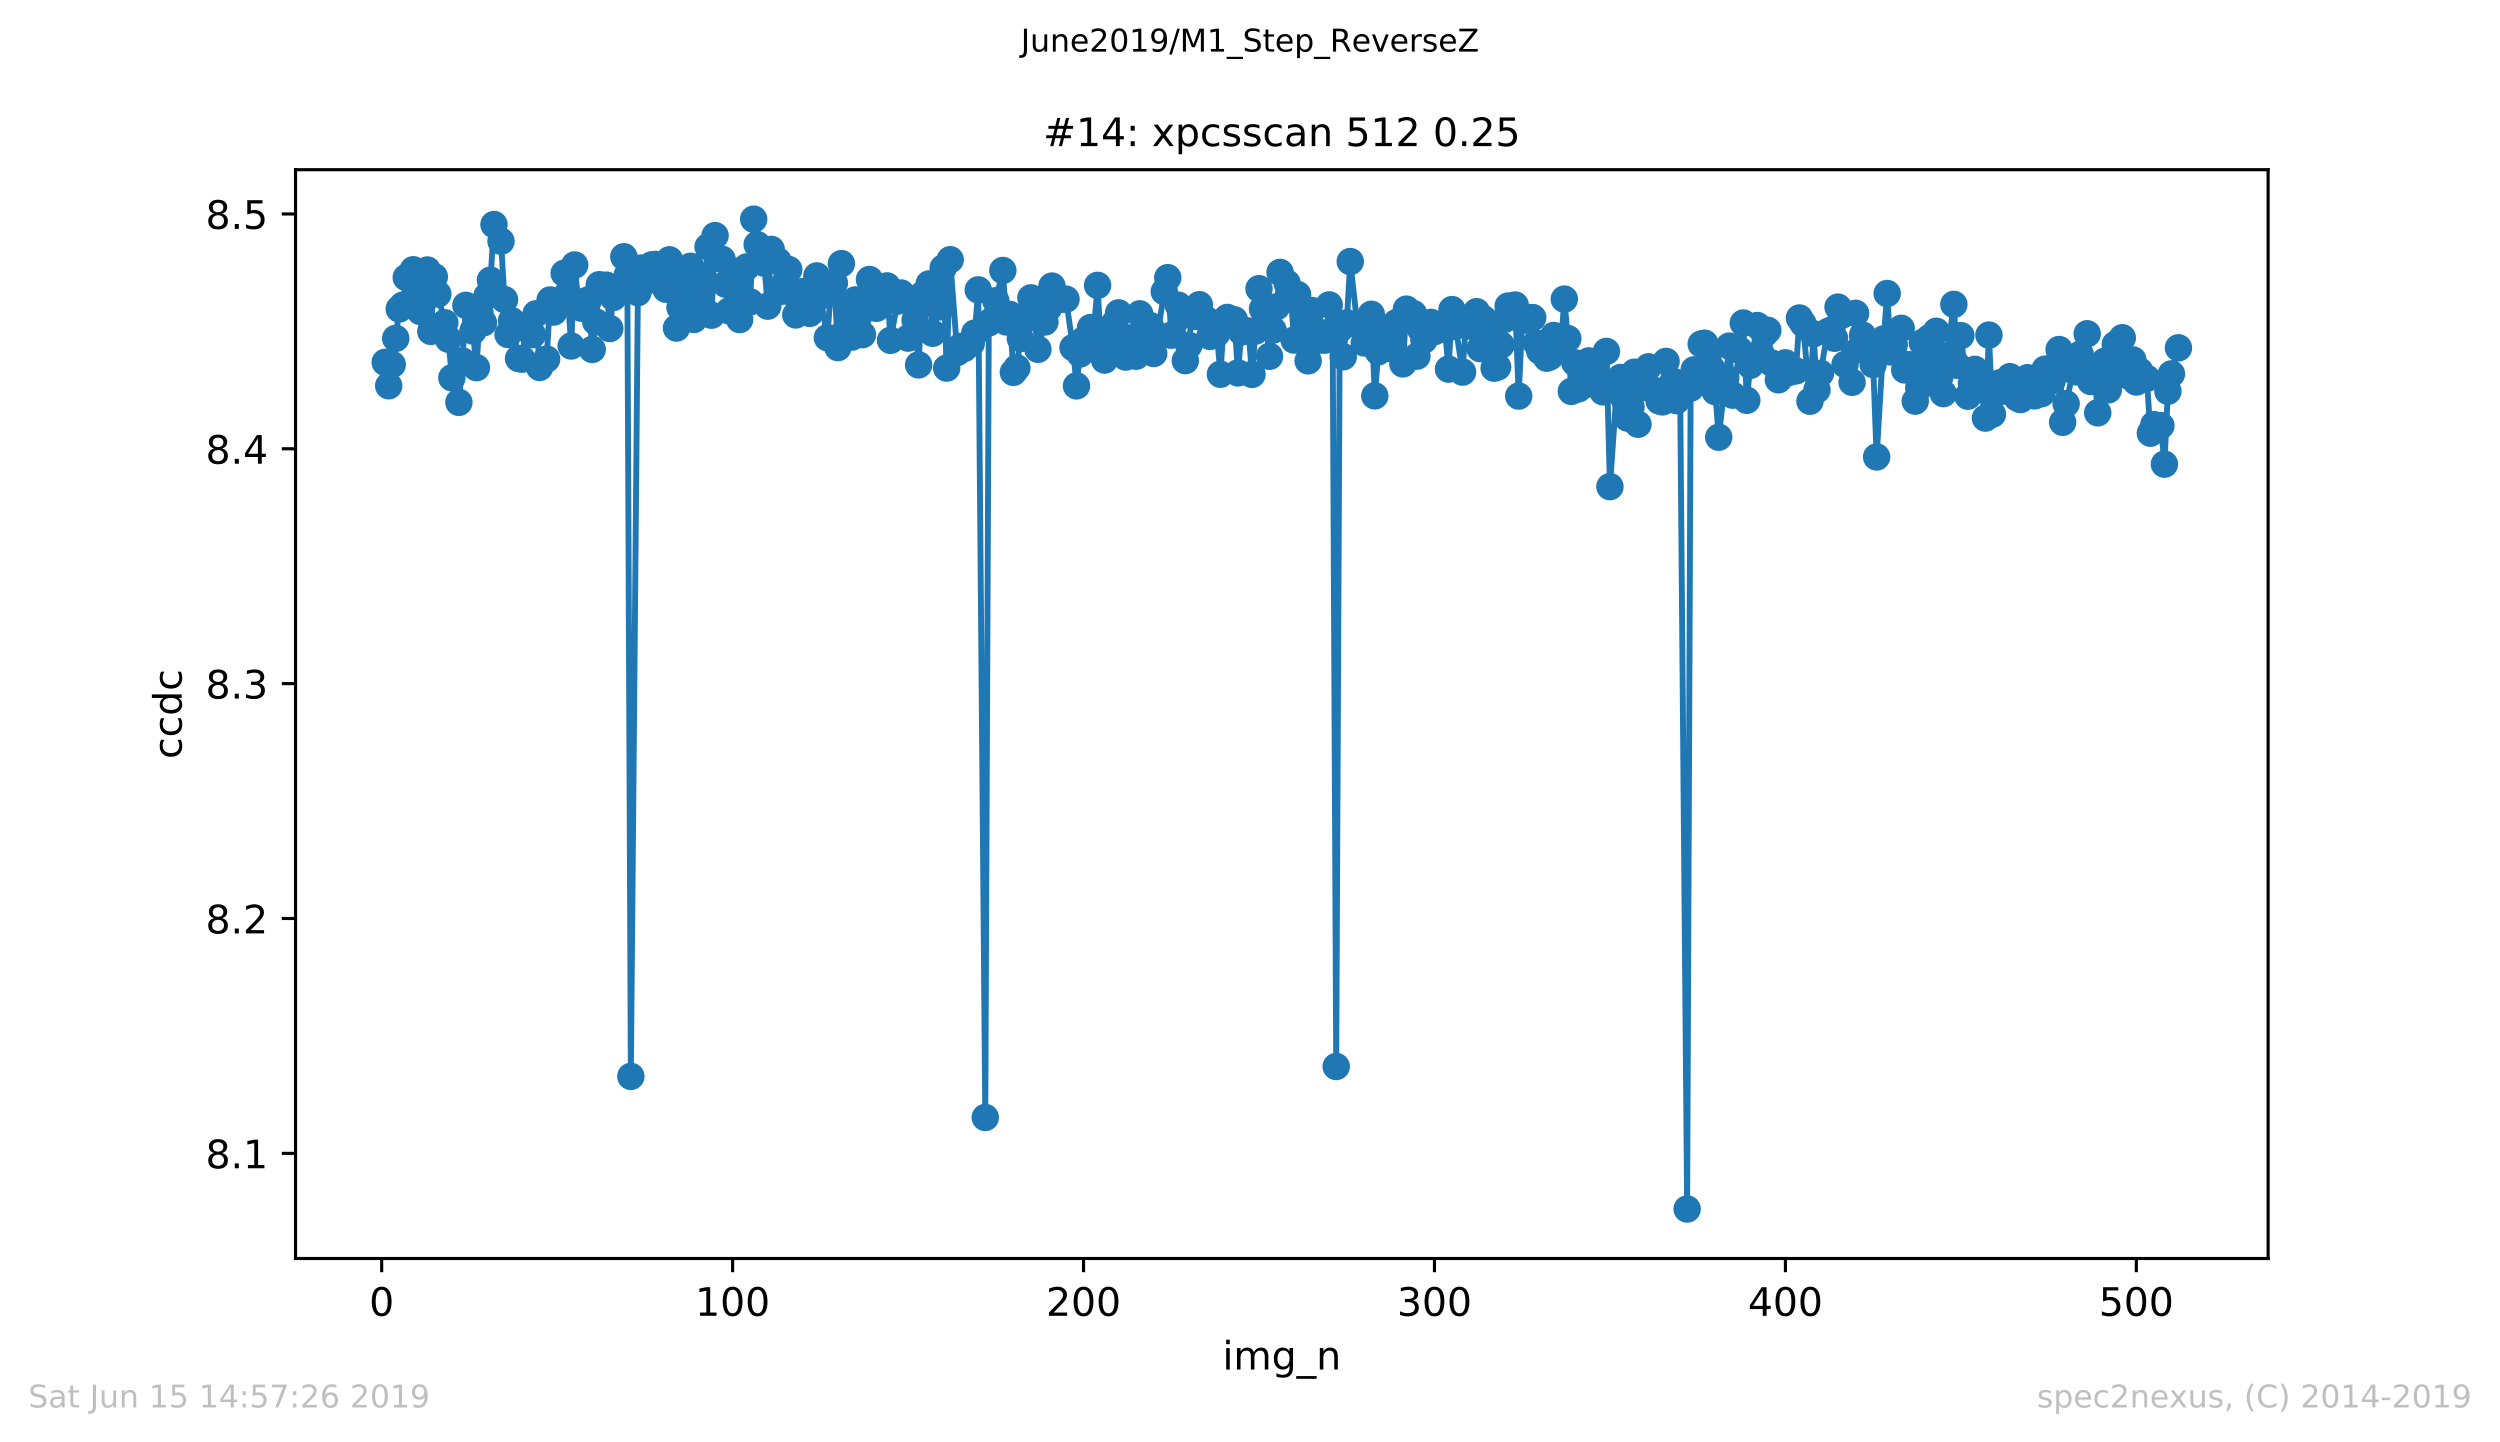 <?xml version="1.0" encoding="utf-8" standalone="no"?>
<!DOCTYPE svg PUBLIC "-//W3C//DTD SVG 1.1//EN"
  "http://www.w3.org/Graphics/SVG/1.1/DTD/svg11.dtd">
<!-- Created with matplotlib (https://matplotlib.org/) -->
<svg height="367.2pt" version="1.1" viewBox="0 0 636.48 367.2" width="636.48pt" xmlns="http://www.w3.org/2000/svg" xmlns:xlink="http://www.w3.org/1999/xlink">
 <defs>
  <style type="text/css">
*{stroke-linecap:butt;stroke-linejoin:round;white-space:pre;}
  </style>
 </defs>
 <g id="figure_1">
  <g id="patch_1">
   <path d="M 0 367.2 
L 636.48 367.2 
L 636.48 0 
L 0 0 
z
" style="fill:#ffffff;"/>
  </g>
  <g id="axes_1">
   <g id="patch_2">
    <path d="M 75.24 320.4 
L 577.44 320.4 
L 577.44 43.2 
L 75.24 43.2 
z
" style="fill:#ffffff;"/>
   </g>
   <g id="matplotlib.axis_1">
    <g id="xtick_1">
     <g id="line2d_1">
      <defs>
       <path d="M 0 0 
L 0 3.5 
" id="m7eaae10d27" style="stroke:#000000;stroke-width:0.8;"/>
      </defs>
      <g>
       <use style="stroke:#000000;stroke-width:0.8;" x="97.174" xlink:href="#m7eaae10d27" y="320.4"/>
      </g>
     </g>
     <g id="text_1">
      <!-- 0 -->
      <defs>
       <path d="M 31.781 66.406 
Q 24.172 66.406 20.328 58.906 
Q 16.5 51.422 16.5 36.375 
Q 16.5 21.391 20.328 13.891 
Q 24.172 6.391 31.781 6.391 
Q 39.453 6.391 43.281 13.891 
Q 47.125 21.391 47.125 36.375 
Q 47.125 51.422 43.281 58.906 
Q 39.453 66.406 31.781 66.406 
z
M 31.781 74.219 
Q 44.047 74.219 50.516 64.516 
Q 56.984 54.828 56.984 36.375 
Q 56.984 17.969 50.516 8.266 
Q 44.047 -1.422 31.781 -1.422 
Q 19.531 -1.422 13.062 8.266 
Q 6.594 17.969 6.594 36.375 
Q 6.594 54.828 13.062 64.516 
Q 19.531 74.219 31.781 74.219 
z
" id="DejaVuSans-48"/>
      </defs>
      <g transform="translate(93.993 334.998)scale(0.1 -0.1)">
       <use xlink:href="#DejaVuSans-48"/>
      </g>
     </g>
    </g>
    <g id="xtick_2">
     <g id="line2d_2">
      <g>
       <use style="stroke:#000000;stroke-width:0.8;" x="186.517" xlink:href="#m7eaae10d27" y="320.4"/>
      </g>
     </g>
     <g id="text_2">
      <!-- 100 -->
      <defs>
       <path d="M 12.406 8.297 
L 28.516 8.297 
L 28.516 63.922 
L 10.984 60.406 
L 10.984 69.391 
L 28.422 72.906 
L 38.281 72.906 
L 38.281 8.297 
L 54.391 8.297 
L 54.391 0 
L 12.406 0 
z
" id="DejaVuSans-49"/>
      </defs>
      <g transform="translate(176.974 334.998)scale(0.1 -0.1)">
       <use xlink:href="#DejaVuSans-49"/>
       <use x="63.623" xlink:href="#DejaVuSans-48"/>
       <use x="127.246" xlink:href="#DejaVuSans-48"/>
      </g>
     </g>
    </g>
    <g id="xtick_3">
     <g id="line2d_3">
      <g>
       <use style="stroke:#000000;stroke-width:0.8;" x="275.861" xlink:href="#m7eaae10d27" y="320.4"/>
      </g>
     </g>
     <g id="text_3">
      <!-- 200 -->
      <defs>
       <path d="M 19.188 8.297 
L 53.609 8.297 
L 53.609 0 
L 7.328 0 
L 7.328 8.297 
Q 12.938 14.109 22.625 23.891 
Q 32.328 33.688 34.812 36.531 
Q 39.547 41.844 41.422 45.531 
Q 43.312 49.219 43.312 52.781 
Q 43.312 58.594 39.234 62.25 
Q 35.156 65.922 28.609 65.922 
Q 23.969 65.922 18.812 64.312 
Q 13.672 62.703 7.812 59.422 
L 7.812 69.391 
Q 13.766 71.781 18.938 73 
Q 24.125 74.219 28.422 74.219 
Q 39.75 74.219 46.484 68.547 
Q 53.219 62.891 53.219 53.422 
Q 53.219 48.922 51.531 44.891 
Q 49.859 40.875 45.406 35.406 
Q 44.188 33.984 37.641 27.219 
Q 31.109 20.453 19.188 8.297 
z
" id="DejaVuSans-50"/>
      </defs>
      <g transform="translate(266.317 334.998)scale(0.1 -0.1)">
       <use xlink:href="#DejaVuSans-50"/>
       <use x="63.623" xlink:href="#DejaVuSans-48"/>
       <use x="127.246" xlink:href="#DejaVuSans-48"/>
      </g>
     </g>
    </g>
    <g id="xtick_4">
     <g id="line2d_4">
      <g>
       <use style="stroke:#000000;stroke-width:0.8;" x="365.204" xlink:href="#m7eaae10d27" y="320.4"/>
      </g>
     </g>
     <g id="text_4">
      <!-- 300 -->
      <defs>
       <path d="M 40.578 39.312 
Q 47.656 37.797 51.625 33 
Q 55.609 28.219 55.609 21.188 
Q 55.609 10.406 48.188 4.484 
Q 40.766 -1.422 27.094 -1.422 
Q 22.516 -1.422 17.656 -0.516 
Q 12.797 0.391 7.625 2.203 
L 7.625 11.719 
Q 11.719 9.328 16.594 8.109 
Q 21.484 6.891 26.812 6.891 
Q 36.078 6.891 40.938 10.547 
Q 45.797 14.203 45.797 21.188 
Q 45.797 27.641 41.281 31.266 
Q 36.766 34.906 28.719 34.906 
L 20.219 34.906 
L 20.219 43.016 
L 29.109 43.016 
Q 36.375 43.016 40.234 45.922 
Q 44.094 48.828 44.094 54.297 
Q 44.094 59.906 40.109 62.906 
Q 36.141 65.922 28.719 65.922 
Q 24.656 65.922 20.016 65.031 
Q 15.375 64.156 9.812 62.312 
L 9.812 71.094 
Q 15.438 72.656 20.344 73.438 
Q 25.25 74.219 29.594 74.219 
Q 40.828 74.219 47.359 69.109 
Q 53.906 64.016 53.906 55.328 
Q 53.906 49.266 50.438 45.094 
Q 46.969 40.922 40.578 39.312 
z
" id="DejaVuSans-51"/>
      </defs>
      <g transform="translate(355.661 334.998)scale(0.1 -0.1)">
       <use xlink:href="#DejaVuSans-51"/>
       <use x="63.623" xlink:href="#DejaVuSans-48"/>
       <use x="127.246" xlink:href="#DejaVuSans-48"/>
      </g>
     </g>
    </g>
    <g id="xtick_5">
     <g id="line2d_5">
      <g>
       <use style="stroke:#000000;stroke-width:0.8;" x="454.548" xlink:href="#m7eaae10d27" y="320.4"/>
      </g>
     </g>
     <g id="text_5">
      <!-- 400 -->
      <defs>
       <path d="M 37.797 64.312 
L 12.891 25.391 
L 37.797 25.391 
z
M 35.203 72.906 
L 47.609 72.906 
L 47.609 25.391 
L 58.016 25.391 
L 58.016 17.188 
L 47.609 17.188 
L 47.609 0 
L 37.797 0 
L 37.797 17.188 
L 4.891 17.188 
L 4.891 26.703 
z
" id="DejaVuSans-52"/>
      </defs>
      <g transform="translate(445.004 334.998)scale(0.1 -0.1)">
       <use xlink:href="#DejaVuSans-52"/>
       <use x="63.623" xlink:href="#DejaVuSans-48"/>
       <use x="127.246" xlink:href="#DejaVuSans-48"/>
      </g>
     </g>
    </g>
    <g id="xtick_6">
     <g id="line2d_6">
      <g>
       <use style="stroke:#000000;stroke-width:0.8;" x="543.892" xlink:href="#m7eaae10d27" y="320.4"/>
      </g>
     </g>
     <g id="text_6">
      <!-- 500 -->
      <defs>
       <path d="M 10.797 72.906 
L 49.516 72.906 
L 49.516 64.594 
L 19.828 64.594 
L 19.828 46.734 
Q 21.969 47.469 24.109 47.828 
Q 26.266 48.188 28.422 48.188 
Q 40.625 48.188 47.75 41.5 
Q 54.891 34.812 54.891 23.391 
Q 54.891 11.625 47.562 5.094 
Q 40.234 -1.422 26.906 -1.422 
Q 22.312 -1.422 17.547 -0.641 
Q 12.797 0.141 7.719 1.703 
L 7.719 11.625 
Q 12.109 9.234 16.797 8.062 
Q 21.484 6.891 26.703 6.891 
Q 35.156 6.891 40.078 11.328 
Q 45.016 15.766 45.016 23.391 
Q 45.016 31 40.078 35.438 
Q 35.156 39.891 26.703 39.891 
Q 22.75 39.891 18.812 39.016 
Q 14.891 38.141 10.797 36.281 
z
" id="DejaVuSans-53"/>
      </defs>
      <g transform="translate(534.348 334.998)scale(0.1 -0.1)">
       <use xlink:href="#DejaVuSans-53"/>
       <use x="63.623" xlink:href="#DejaVuSans-48"/>
       <use x="127.246" xlink:href="#DejaVuSans-48"/>
      </g>
     </g>
    </g>
    <g id="text_7">
     <!-- img_n -->
     <defs>
      <path d="M 9.422 54.688 
L 18.406 54.688 
L 18.406 0 
L 9.422 0 
z
M 9.422 75.984 
L 18.406 75.984 
L 18.406 64.594 
L 9.422 64.594 
z
" id="DejaVuSans-105"/>
      <path d="M 52 44.188 
Q 55.375 50.25 60.062 53.125 
Q 64.75 56 71.094 56 
Q 79.641 56 84.281 50.016 
Q 88.922 44.047 88.922 33.016 
L 88.922 0 
L 79.891 0 
L 79.891 32.719 
Q 79.891 40.578 77.094 44.375 
Q 74.312 48.188 68.609 48.188 
Q 61.625 48.188 57.562 43.547 
Q 53.516 38.922 53.516 30.906 
L 53.516 0 
L 44.484 0 
L 44.484 32.719 
Q 44.484 40.625 41.703 44.406 
Q 38.922 48.188 33.109 48.188 
Q 26.219 48.188 22.156 43.531 
Q 18.109 38.875 18.109 30.906 
L 18.109 0 
L 9.078 0 
L 9.078 54.688 
L 18.109 54.688 
L 18.109 46.188 
Q 21.188 51.219 25.484 53.609 
Q 29.781 56 35.688 56 
Q 41.656 56 45.828 52.969 
Q 50 49.953 52 44.188 
z
" id="DejaVuSans-109"/>
      <path d="M 45.406 27.984 
Q 45.406 37.75 41.375 43.109 
Q 37.359 48.484 30.078 48.484 
Q 22.859 48.484 18.828 43.109 
Q 14.797 37.75 14.797 27.984 
Q 14.797 18.266 18.828 12.891 
Q 22.859 7.516 30.078 7.516 
Q 37.359 7.516 41.375 12.891 
Q 45.406 18.266 45.406 27.984 
z
M 54.391 6.781 
Q 54.391 -7.172 48.188 -13.984 
Q 42 -20.797 29.203 -20.797 
Q 24.469 -20.797 20.266 -20.094 
Q 16.062 -19.391 12.109 -17.922 
L 12.109 -9.188 
Q 16.062 -11.328 19.922 -12.344 
Q 23.781 -13.375 27.781 -13.375 
Q 36.625 -13.375 41.016 -8.766 
Q 45.406 -4.156 45.406 5.172 
L 45.406 9.625 
Q 42.625 4.781 38.281 2.391 
Q 33.938 0 27.875 0 
Q 17.828 0 11.672 7.656 
Q 5.516 15.328 5.516 27.984 
Q 5.516 40.672 11.672 48.328 
Q 17.828 56 27.875 56 
Q 33.938 56 38.281 53.609 
Q 42.625 51.219 45.406 46.391 
L 45.406 54.688 
L 54.391 54.688 
z
" id="DejaVuSans-103"/>
      <path d="M 50.984 -16.609 
L 50.984 -23.578 
L -0.984 -23.578 
L -0.984 -16.609 
z
" id="DejaVuSans-95"/>
      <path d="M 54.891 33.016 
L 54.891 0 
L 45.906 0 
L 45.906 32.719 
Q 45.906 40.484 42.875 44.328 
Q 39.844 48.188 33.797 48.188 
Q 26.516 48.188 22.312 43.547 
Q 18.109 38.922 18.109 30.906 
L 18.109 0 
L 9.078 0 
L 9.078 54.688 
L 18.109 54.688 
L 18.109 46.188 
Q 21.344 51.125 25.703 53.562 
Q 30.078 56 35.797 56 
Q 45.219 56 50.047 50.172 
Q 54.891 44.344 54.891 33.016 
z
" id="DejaVuSans-110"/>
     </defs>
     <g transform="translate(311.238 348.677)scale(0.1 -0.1)">
      <use xlink:href="#DejaVuSans-105"/>
      <use x="27.783" xlink:href="#DejaVuSans-109"/>
      <use x="125.195" xlink:href="#DejaVuSans-103"/>
      <use x="188.672" xlink:href="#DejaVuSans-95"/>
      <use x="238.672" xlink:href="#DejaVuSans-110"/>
     </g>
    </g>
   </g>
   <g id="matplotlib.axis_2">
    <g id="ytick_1">
     <g id="line2d_7">
      <defs>
       <path d="M 0 0 
L -3.5 0 
" id="mad558eb3a7" style="stroke:#000000;stroke-width:0.8;"/>
      </defs>
      <g>
       <use style="stroke:#000000;stroke-width:0.8;" x="75.24" xlink:href="#mad558eb3a7" y="293.635"/>
      </g>
     </g>
     <g id="text_8">
      <!-- 8.1 -->
      <defs>
       <path d="M 31.781 34.625 
Q 24.75 34.625 20.719 30.859 
Q 16.703 27.094 16.703 20.516 
Q 16.703 13.922 20.719 10.156 
Q 24.75 6.391 31.781 6.391 
Q 38.812 6.391 42.859 10.172 
Q 46.922 13.969 46.922 20.516 
Q 46.922 27.094 42.891 30.859 
Q 38.875 34.625 31.781 34.625 
z
M 21.922 38.812 
Q 15.578 40.375 12.031 44.719 
Q 8.5 49.078 8.5 55.328 
Q 8.5 64.062 14.719 69.141 
Q 20.953 74.219 31.781 74.219 
Q 42.672 74.219 48.875 69.141 
Q 55.078 64.062 55.078 55.328 
Q 55.078 49.078 51.531 44.719 
Q 48 40.375 41.703 38.812 
Q 48.828 37.156 52.797 32.312 
Q 56.781 27.484 56.781 20.516 
Q 56.781 9.906 50.312 4.234 
Q 43.844 -1.422 31.781 -1.422 
Q 19.734 -1.422 13.25 4.234 
Q 6.781 9.906 6.781 20.516 
Q 6.781 27.484 10.781 32.312 
Q 14.797 37.156 21.922 38.812 
z
M 18.312 54.391 
Q 18.312 48.734 21.844 45.562 
Q 25.391 42.391 31.781 42.391 
Q 38.141 42.391 41.719 45.562 
Q 45.312 48.734 45.312 54.391 
Q 45.312 60.062 41.719 63.234 
Q 38.141 66.406 31.781 66.406 
Q 25.391 66.406 21.844 63.234 
Q 18.312 60.062 18.312 54.391 
z
" id="DejaVuSans-56"/>
       <path d="M 10.688 12.406 
L 21 12.406 
L 21 0 
L 10.688 0 
z
" id="DejaVuSans-46"/>
      </defs>
      <g transform="translate(52.337 297.434)scale(0.1 -0.1)">
       <use xlink:href="#DejaVuSans-56"/>
       <use x="63.623" xlink:href="#DejaVuSans-46"/>
       <use x="95.41" xlink:href="#DejaVuSans-49"/>
      </g>
     </g>
    </g>
    <g id="ytick_2">
     <g id="line2d_8">
      <g>
       <use style="stroke:#000000;stroke-width:0.8;" x="75.24" xlink:href="#mad558eb3a7" y="233.843"/>
      </g>
     </g>
     <g id="text_9">
      <!-- 8.2 -->
      <g transform="translate(52.337 237.642)scale(0.1 -0.1)">
       <use xlink:href="#DejaVuSans-56"/>
       <use x="63.623" xlink:href="#DejaVuSans-46"/>
       <use x="95.41" xlink:href="#DejaVuSans-50"/>
      </g>
     </g>
    </g>
    <g id="ytick_3">
     <g id="line2d_9">
      <g>
       <use style="stroke:#000000;stroke-width:0.8;" x="75.24" xlink:href="#mad558eb3a7" y="174.051"/>
      </g>
     </g>
     <g id="text_10">
      <!-- 8.3 -->
      <g transform="translate(52.337 177.85)scale(0.1 -0.1)">
       <use xlink:href="#DejaVuSans-56"/>
       <use x="63.623" xlink:href="#DejaVuSans-46"/>
       <use x="95.41" xlink:href="#DejaVuSans-51"/>
      </g>
     </g>
    </g>
    <g id="ytick_4">
     <g id="line2d_10">
      <g>
       <use style="stroke:#000000;stroke-width:0.8;" x="75.24" xlink:href="#mad558eb3a7" y="114.259"/>
      </g>
     </g>
     <g id="text_11">
      <!-- 8.4 -->
      <g transform="translate(52.337 118.059)scale(0.1 -0.1)">
       <use xlink:href="#DejaVuSans-56"/>
       <use x="63.623" xlink:href="#DejaVuSans-46"/>
       <use x="95.41" xlink:href="#DejaVuSans-52"/>
      </g>
     </g>
    </g>
    <g id="ytick_5">
     <g id="line2d_11">
      <g>
       <use style="stroke:#000000;stroke-width:0.8;" x="75.24" xlink:href="#mad558eb3a7" y="54.468"/>
      </g>
     </g>
     <g id="text_12">
      <!-- 8.5 -->
      <g transform="translate(52.337 58.267)scale(0.1 -0.1)">
       <use xlink:href="#DejaVuSans-56"/>
       <use x="63.623" xlink:href="#DejaVuSans-46"/>
       <use x="95.41" xlink:href="#DejaVuSans-53"/>
      </g>
     </g>
    </g>
    <g id="text_13">
     <!-- ccdc -->
     <defs>
      <path d="M 48.781 52.594 
L 48.781 44.188 
Q 44.969 46.297 41.141 47.344 
Q 37.312 48.391 33.406 48.391 
Q 24.656 48.391 19.812 42.844 
Q 14.984 37.312 14.984 27.297 
Q 14.984 17.281 19.812 11.734 
Q 24.656 6.203 33.406 6.203 
Q 37.312 6.203 41.141 7.25 
Q 44.969 8.297 48.781 10.406 
L 48.781 2.094 
Q 45.016 0.344 40.984 -0.531 
Q 36.969 -1.422 32.422 -1.422 
Q 20.062 -1.422 12.781 6.344 
Q 5.516 14.109 5.516 27.297 
Q 5.516 40.672 12.859 48.328 
Q 20.219 56 33.016 56 
Q 37.156 56 41.109 55.141 
Q 45.062 54.297 48.781 52.594 
z
" id="DejaVuSans-99"/>
      <path d="M 45.406 46.391 
L 45.406 75.984 
L 54.391 75.984 
L 54.391 0 
L 45.406 0 
L 45.406 8.203 
Q 42.578 3.328 38.25 0.953 
Q 33.938 -1.422 27.875 -1.422 
Q 17.969 -1.422 11.734 6.484 
Q 5.516 14.406 5.516 27.297 
Q 5.516 40.188 11.734 48.094 
Q 17.969 56 27.875 56 
Q 33.938 56 38.25 53.625 
Q 42.578 51.266 45.406 46.391 
z
M 14.797 27.297 
Q 14.797 17.391 18.875 11.75 
Q 22.953 6.109 30.078 6.109 
Q 37.203 6.109 41.297 11.75 
Q 45.406 17.391 45.406 27.297 
Q 45.406 37.203 41.297 42.844 
Q 37.203 48.484 30.078 48.484 
Q 22.953 48.484 18.875 42.844 
Q 14.797 37.203 14.797 27.297 
z
" id="DejaVuSans-100"/>
     </defs>
     <g transform="translate(46.257 193.222)rotate(-90)scale(0.1 -0.1)">
      <use xlink:href="#DejaVuSans-99"/>
      <use x="54.98" xlink:href="#DejaVuSans-99"/>
      <use x="109.961" xlink:href="#DejaVuSans-100"/>
      <use x="173.438" xlink:href="#DejaVuSans-99"/>
     </g>
    </g>
   </g>
   <g id="line2d_12">
    <path clip-path="url(#pcc7b6c5f2c)" d="M 98.067 92.246 
L 98.961 98.214 
L 99.854 92.804 
L 100.748 86.147 
L 101.641 78.653 
L 102.534 77.701 
L 103.428 70.654 
L 105.215 68.68 
L 106.108 74.741 
L 107.002 79.298 
L 108.788 68.745 
L 109.682 84.366 
L 110.575 70.452 
L 111.469 74.874 
L 113.256 82.18 
L 114.149 86.357 
L 115.043 96.184 
L 116.829 102.438 
L 117.723 91.901 
L 118.616 77.739 
L 120.403 84.283 
L 121.297 93.605 
L 122.19 79.625 
L 123.083 82.177 
L 123.977 75.349 
L 124.87 71.321 
L 125.764 57.166 
L 127.551 61.42 
L 128.444 76.276 
L 129.338 85.162 
L 130.231 81.628 
L 132.018 91.271 
L 132.911 91.438 
L 133.805 83.504 
L 135.592 85.203 
L 136.485 79.889 
L 137.378 93.542 
L 139.165 91.419 
L 140.059 76.366 
L 140.952 79.453 
L 141.846 77.842 
L 143.632 69.572 
L 144.526 74.775 
L 145.419 88.085 
L 146.313 67.464 
L 147.206 76.853 
L 148.1 78.478 
L 149.887 76.315 
L 150.78 88.957 
L 151.673 81.946 
L 152.567 72.481 
L 154.354 72.6 
L 155.247 83.632 
L 156.141 75.748 
L 157.927 74.162 
L 158.821 65.356 
L 159.714 69.981 
L 160.608 274.041 
L 162.395 74.496 
L 163.288 68.239 
L 164.181 71.766 
L 165.968 67.406 
L 166.862 67.32 
L 167.755 69.152 
L 169.542 73.633 
L 170.436 66.148 
L 171.329 70.955 
L 172.222 83.513 
L 174.009 73.309 
L 175.796 67.79 
L 176.69 81.326 
L 177.583 75.248 
L 179.37 71.317 
L 180.263 62.831 
L 181.157 80.249 
L 182.05 59.983 
L 183.837 66.013 
L 185.624 79.14 
L 186.517 72.954 
L 187.411 69.082 
L 188.304 81.35 
L 190.091 67.962 
L 190.985 76.862 
L 191.878 55.8 
L 192.771 62.26 
L 194.558 67.007 
L 195.452 77.942 
L 196.345 63.495 
L 198.132 66.505 
L 199.025 74.155 
L 199.919 71.76 
L 200.812 68.615 
L 202.599 80.173 
L 203.493 77.419 
L 204.386 74.24 
L 206.173 79.777 
L 207.066 73.583 
L 207.96 70.246 
L 210.64 85.984 
L 211.534 73.617 
L 212.427 72.062 
L 213.32 88.495 
L 214.214 67.116 
L 215.107 84.341 
L 216.894 85.817 
L 217.788 76.36 
L 218.681 80.441 
L 219.574 85.196 
L 221.361 71.162 
L 222.255 75.443 
L 223.148 78.478 
L 224.935 74.999 
L 225.829 72.793 
L 226.722 86.648 
L 228.509 76.664 
L 229.402 74.596 
L 230.296 75.979 
L 231.189 86.082 
L 232.976 81.543 
L 233.869 92.899 
L 234.763 75.068 
L 235.656 77.121 
L 236.55 72.282 
L 237.443 84.846 
L 239.23 78.122 
L 240.123 68.221 
L 241.017 93.71 
L 241.91 66.126 
L 243.697 89.755 
L 244.591 88.183 
L 245.484 88.718 
L 247.271 87.439 
L 248.164 84.812 
L 249.058 73.803 
L 250.845 284.501 
L 251.738 82.206 
L 252.632 81.48 
L 253.525 76.575 
L 255.312 68.86 
L 256.205 81.973 
L 257.099 80.055 
L 257.992 94.802 
L 258.886 93.664 
L 259.779 86.185 
L 261.566 81.019 
L 262.459 75.832 
L 263.353 80.649 
L 264.246 88.927 
L 266.927 78.469 
L 267.82 72.839 
L 269.607 75.667 
L 270.5 76.168 
L 271.394 76.163 
L 273.181 88.495 
L 274.074 98.243 
L 274.967 90.12 
L 275.861 86.549 
L 277.648 83.393 
L 278.541 83.438 
L 279.435 72.647 
L 280.328 89.379 
L 281.222 91.66 
L 282.115 88.272 
L 283.902 82.047 
L 284.795 79.653 
L 285.689 86.895 
L 286.582 90.91 
L 288.369 85.956 
L 289.262 90.688 
L 290.156 79.907 
L 291.943 83.556 
L 292.836 82.898 
L 293.73 89.995 
L 294.623 85.618 
L 296.41 74.242 
L 297.303 70.693 
L 298.197 85.349 
L 299.984 77.691 
L 300.877 80.408 
L 301.771 91.817 
L 302.664 87.932 
L 303.557 78.749 
L 304.451 80.584 
L 305.344 77.581 
L 306.238 80.634 
L 307.131 81.399 
L 308.025 85.639 
L 309.811 84.904 
L 310.705 95.281 
L 311.598 81.627 
L 312.492 80.814 
L 314.279 81.433 
L 315.172 94.944 
L 316.065 84.505 
L 317.852 84.263 
L 318.746 95.318 
L 320.533 73.505 
L 321.426 78.63 
L 322.32 82.769 
L 323.213 90.715 
L 325 78.116 
L 325.893 69.348 
L 327.68 72.067 
L 328.574 74.759 
L 329.467 86.57 
L 330.36 74.984 
L 332.147 83.688 
L 333.041 91.864 
L 333.934 79.047 
L 335.721 84.508 
L 336.615 86.592 
L 337.508 86.55 
L 338.401 77.624 
L 339.295 85.829 
L 340.188 271.522 
L 341.082 83.874 
L 341.975 90.831 
L 342.869 82.19 
L 343.762 66.593 
L 345.549 82.626 
L 346.442 82.758 
L 347.336 87.311 
L 349.123 80.013 
L 350.016 100.785 
L 350.909 89.557 
L 351.803 83.696 
L 353.59 88.694 
L 354.483 83.621 
L 355.377 82.228 
L 356.27 81.796 
L 357.164 92.642 
L 358.057 78.704 
L 359.844 79.841 
L 360.737 90.679 
L 361.631 83.769 
L 362.524 86.593 
L 364.311 82.069 
L 365.204 84.435 
L 366.098 83.107 
L 367.885 83.895 
L 368.778 93.976 
L 369.672 78.817 
L 370.565 83.037 
L 372.352 94.731 
L 373.245 81.54 
L 374.139 83.022 
L 375.926 79.356 
L 376.819 88.749 
L 377.713 81.183 
L 378.606 82.3 
L 379.499 87.415 
L 380.393 93.735 
L 381.286 93.432 
L 382.18 87.817 
L 383.073 81.305 
L 383.967 77.916 
L 385.753 77.664 
L 386.647 100.84 
L 387.54 81.596 
L 388.434 80.765 
L 390.221 80.859 
L 391.114 87.311 
L 392.007 89.36 
L 393.794 91.19 
L 394.688 90.786 
L 395.581 85.409 
L 396.475 88.585 
L 397.368 88.544 
L 398.262 76.147 
L 399.155 86.188 
L 400.048 99.641 
L 400.942 92.365 
L 401.835 99.014 
L 403.622 97.905 
L 404.516 91.875 
L 405.409 95.239 
L 406.302 93.689 
L 408.089 99.741 
L 408.983 89.472 
L 409.876 123.891 
L 411.663 98.164 
L 412.557 96.114 
L 414.343 106.441 
L 415.237 103.57 
L 416.13 94.754 
L 417.024 108.005 
L 417.917 97.465 
L 418.811 98.646 
L 419.704 93.392 
L 421.491 99.481 
L 422.384 102.062 
L 423.278 102.314 
L 424.171 92.013 
L 425.958 97.1 
L 426.851 101.999 
L 427.745 98.712 
L 429.532 307.8 
L 430.425 98.811 
L 431.319 94.165 
L 432.212 96.481 
L 433.106 87.577 
L 433.999 87.374 
L 434.892 92.063 
L 435.786 93.832 
L 436.679 99.696 
L 437.573 111.314 
L 440.253 88.112 
L 441.146 100.613 
L 442.933 89.183 
L 443.827 82.241 
L 444.72 101.912 
L 445.614 93.018 
L 447.4 82.877 
L 448.294 89.904 
L 449.187 85.038 
L 450.081 84.098 
L 450.974 92.398 
L 451.868 92.783 
L 452.761 96.69 
L 454.548 92.371 
L 455.441 94.831 
L 457.228 94.428 
L 458.122 80.959 
L 459.015 82.366 
L 460.802 102.149 
L 461.695 84.99 
L 462.589 99.244 
L 463.482 95.038 
L 465.269 84.475 
L 466.163 84.059 
L 467.056 86.116 
L 467.95 78.182 
L 468.843 80.288 
L 469.736 92.763 
L 471.523 97.329 
L 472.417 79.77 
L 473.31 88.932 
L 474.204 85.325 
L 475.99 86.99 
L 476.884 92.803 
L 477.777 116.338 
L 479.564 86.292 
L 480.458 74.721 
L 481.351 89.587 
L 482.244 87.844 
L 484.031 83.594 
L 484.925 94.18 
L 485.818 92.811 
L 487.605 102.126 
L 488.499 98.768 
L 489.392 87.233 
L 490.285 96.664 
L 491.179 86.013 
L 492.072 95.308 
L 492.966 84.338 
L 493.859 95.989 
L 494.753 100.209 
L 495.646 90.563 
L 497.433 77.497 
L 498.326 93.016 
L 499.22 85.45 
L 501.007 100.874 
L 502.793 94.038 
L 503.687 95.009 
L 505.474 106.441 
L 506.367 85.311 
L 507.261 105.454 
L 509.048 97.506 
L 509.941 99.606 
L 510.834 98.655 
L 511.728 95.901 
L 513.515 101.272 
L 514.408 101.725 
L 515.302 100.022 
L 516.195 96.166 
L 517.088 96.639 
L 517.982 100.781 
L 519.769 100.228 
L 520.662 93.987 
L 521.556 93.955 
L 522.449 96.973 
L 524.236 88.982 
L 525.129 107.51 
L 526.023 102.784 
L 527.81 94.335 
L 528.703 94.682 
L 529.597 90.181 
L 531.383 84.972 
L 532.277 97.123 
L 533.17 93.789 
L 534.064 105.099 
L 535.851 91.976 
L 536.744 99.255 
L 538.531 87.695 
L 539.424 90.889 
L 540.318 85.986 
L 542.105 95.805 
L 542.998 91.628 
L 543.892 97.263 
L 544.785 94.489 
L 546.572 96.309 
L 547.465 110.287 
L 548.359 108.106 
L 550.146 108.368 
L 551.039 118.165 
L 551.932 99.603 
L 552.826 95.188 
L 554.613 88.553 
L 554.613 88.553 
" style="fill:none;stroke:#1f77b4;stroke-linecap:square;stroke-width:1.5;"/>
    <defs>
     <path d="M 0 3 
C 0.796 3 1.559 2.684 2.121 2.121 
C 2.684 1.559 3 0.796 3 0 
C 3 -0.796 2.684 -1.559 2.121 -2.121 
C 1.559 -2.684 0.796 -3 0 -3 
C -0.796 -3 -1.559 -2.684 -2.121 -2.121 
C -2.684 -1.559 -3 -0.796 -3 0 
C -3 0.796 -2.684 1.559 -2.121 2.121 
C -1.559 2.684 -0.796 3 0 3 
z
" id="m72f8e3297c" style="stroke:#1f77b4;"/>
    </defs>
    <g clip-path="url(#pcc7b6c5f2c)">
     <use style="fill:#1f77b4;stroke:#1f77b4;" x="98.067" xlink:href="#m72f8e3297c" y="92.246"/>
     <use style="fill:#1f77b4;stroke:#1f77b4;" x="98.961" xlink:href="#m72f8e3297c" y="98.214"/>
     <use style="fill:#1f77b4;stroke:#1f77b4;" x="99.854" xlink:href="#m72f8e3297c" y="92.804"/>
     <use style="fill:#1f77b4;stroke:#1f77b4;" x="100.748" xlink:href="#m72f8e3297c" y="86.147"/>
     <use style="fill:#1f77b4;stroke:#1f77b4;" x="101.641" xlink:href="#m72f8e3297c" y="78.653"/>
     <use style="fill:#1f77b4;stroke:#1f77b4;" x="102.534" xlink:href="#m72f8e3297c" y="77.701"/>
     <use style="fill:#1f77b4;stroke:#1f77b4;" x="103.428" xlink:href="#m72f8e3297c" y="70.654"/>
     <use style="fill:#1f77b4;stroke:#1f77b4;" x="105.215" xlink:href="#m72f8e3297c" y="68.68"/>
     <use style="fill:#1f77b4;stroke:#1f77b4;" x="106.108" xlink:href="#m72f8e3297c" y="74.741"/>
     <use style="fill:#1f77b4;stroke:#1f77b4;" x="107.002" xlink:href="#m72f8e3297c" y="79.298"/>
     <use style="fill:#1f77b4;stroke:#1f77b4;" x="108.788" xlink:href="#m72f8e3297c" y="68.745"/>
     <use style="fill:#1f77b4;stroke:#1f77b4;" x="109.682" xlink:href="#m72f8e3297c" y="84.366"/>
     <use style="fill:#1f77b4;stroke:#1f77b4;" x="110.575" xlink:href="#m72f8e3297c" y="70.452"/>
     <use style="fill:#1f77b4;stroke:#1f77b4;" x="111.469" xlink:href="#m72f8e3297c" y="74.874"/>
     <use style="fill:#1f77b4;stroke:#1f77b4;" x="113.256" xlink:href="#m72f8e3297c" y="82.18"/>
     <use style="fill:#1f77b4;stroke:#1f77b4;" x="114.149" xlink:href="#m72f8e3297c" y="86.357"/>
     <use style="fill:#1f77b4;stroke:#1f77b4;" x="115.043" xlink:href="#m72f8e3297c" y="96.184"/>
     <use style="fill:#1f77b4;stroke:#1f77b4;" x="116.829" xlink:href="#m72f8e3297c" y="102.438"/>
     <use style="fill:#1f77b4;stroke:#1f77b4;" x="117.723" xlink:href="#m72f8e3297c" y="91.901"/>
     <use style="fill:#1f77b4;stroke:#1f77b4;" x="118.616" xlink:href="#m72f8e3297c" y="77.739"/>
     <use style="fill:#1f77b4;stroke:#1f77b4;" x="120.403" xlink:href="#m72f8e3297c" y="84.283"/>
     <use style="fill:#1f77b4;stroke:#1f77b4;" x="121.297" xlink:href="#m72f8e3297c" y="93.605"/>
     <use style="fill:#1f77b4;stroke:#1f77b4;" x="122.19" xlink:href="#m72f8e3297c" y="79.625"/>
     <use style="fill:#1f77b4;stroke:#1f77b4;" x="123.083" xlink:href="#m72f8e3297c" y="82.177"/>
     <use style="fill:#1f77b4;stroke:#1f77b4;" x="123.977" xlink:href="#m72f8e3297c" y="75.349"/>
     <use style="fill:#1f77b4;stroke:#1f77b4;" x="124.87" xlink:href="#m72f8e3297c" y="71.321"/>
     <use style="fill:#1f77b4;stroke:#1f77b4;" x="125.764" xlink:href="#m72f8e3297c" y="57.166"/>
     <use style="fill:#1f77b4;stroke:#1f77b4;" x="127.551" xlink:href="#m72f8e3297c" y="61.42"/>
     <use style="fill:#1f77b4;stroke:#1f77b4;" x="128.444" xlink:href="#m72f8e3297c" y="76.276"/>
     <use style="fill:#1f77b4;stroke:#1f77b4;" x="129.338" xlink:href="#m72f8e3297c" y="85.162"/>
     <use style="fill:#1f77b4;stroke:#1f77b4;" x="130.231" xlink:href="#m72f8e3297c" y="81.628"/>
     <use style="fill:#1f77b4;stroke:#1f77b4;" x="132.018" xlink:href="#m72f8e3297c" y="91.271"/>
     <use style="fill:#1f77b4;stroke:#1f77b4;" x="132.911" xlink:href="#m72f8e3297c" y="91.438"/>
     <use style="fill:#1f77b4;stroke:#1f77b4;" x="133.805" xlink:href="#m72f8e3297c" y="83.504"/>
     <use style="fill:#1f77b4;stroke:#1f77b4;" x="135.592" xlink:href="#m72f8e3297c" y="85.203"/>
     <use style="fill:#1f77b4;stroke:#1f77b4;" x="136.485" xlink:href="#m72f8e3297c" y="79.889"/>
     <use style="fill:#1f77b4;stroke:#1f77b4;" x="137.378" xlink:href="#m72f8e3297c" y="93.542"/>
     <use style="fill:#1f77b4;stroke:#1f77b4;" x="139.165" xlink:href="#m72f8e3297c" y="91.419"/>
     <use style="fill:#1f77b4;stroke:#1f77b4;" x="140.059" xlink:href="#m72f8e3297c" y="76.366"/>
     <use style="fill:#1f77b4;stroke:#1f77b4;" x="140.952" xlink:href="#m72f8e3297c" y="79.453"/>
     <use style="fill:#1f77b4;stroke:#1f77b4;" x="141.846" xlink:href="#m72f8e3297c" y="77.842"/>
     <use style="fill:#1f77b4;stroke:#1f77b4;" x="143.632" xlink:href="#m72f8e3297c" y="69.572"/>
     <use style="fill:#1f77b4;stroke:#1f77b4;" x="144.526" xlink:href="#m72f8e3297c" y="74.775"/>
     <use style="fill:#1f77b4;stroke:#1f77b4;" x="145.419" xlink:href="#m72f8e3297c" y="88.085"/>
     <use style="fill:#1f77b4;stroke:#1f77b4;" x="146.313" xlink:href="#m72f8e3297c" y="67.464"/>
     <use style="fill:#1f77b4;stroke:#1f77b4;" x="147.206" xlink:href="#m72f8e3297c" y="76.853"/>
     <use style="fill:#1f77b4;stroke:#1f77b4;" x="148.1" xlink:href="#m72f8e3297c" y="78.478"/>
     <use style="fill:#1f77b4;stroke:#1f77b4;" x="149.887" xlink:href="#m72f8e3297c" y="76.315"/>
     <use style="fill:#1f77b4;stroke:#1f77b4;" x="150.78" xlink:href="#m72f8e3297c" y="88.957"/>
     <use style="fill:#1f77b4;stroke:#1f77b4;" x="151.673" xlink:href="#m72f8e3297c" y="81.946"/>
     <use style="fill:#1f77b4;stroke:#1f77b4;" x="152.567" xlink:href="#m72f8e3297c" y="72.481"/>
     <use style="fill:#1f77b4;stroke:#1f77b4;" x="154.354" xlink:href="#m72f8e3297c" y="72.6"/>
     <use style="fill:#1f77b4;stroke:#1f77b4;" x="155.247" xlink:href="#m72f8e3297c" y="83.632"/>
     <use style="fill:#1f77b4;stroke:#1f77b4;" x="156.141" xlink:href="#m72f8e3297c" y="75.748"/>
     <use style="fill:#1f77b4;stroke:#1f77b4;" x="157.927" xlink:href="#m72f8e3297c" y="74.162"/>
     <use style="fill:#1f77b4;stroke:#1f77b4;" x="158.821" xlink:href="#m72f8e3297c" y="65.356"/>
     <use style="fill:#1f77b4;stroke:#1f77b4;" x="159.714" xlink:href="#m72f8e3297c" y="69.981"/>
     <use style="fill:#1f77b4;stroke:#1f77b4;" x="160.608" xlink:href="#m72f8e3297c" y="274.041"/>
     <use style="fill:#1f77b4;stroke:#1f77b4;" x="162.395" xlink:href="#m72f8e3297c" y="74.496"/>
     <use style="fill:#1f77b4;stroke:#1f77b4;" x="163.288" xlink:href="#m72f8e3297c" y="68.239"/>
     <use style="fill:#1f77b4;stroke:#1f77b4;" x="164.181" xlink:href="#m72f8e3297c" y="71.766"/>
     <use style="fill:#1f77b4;stroke:#1f77b4;" x="165.968" xlink:href="#m72f8e3297c" y="67.406"/>
     <use style="fill:#1f77b4;stroke:#1f77b4;" x="166.862" xlink:href="#m72f8e3297c" y="67.32"/>
     <use style="fill:#1f77b4;stroke:#1f77b4;" x="167.755" xlink:href="#m72f8e3297c" y="69.152"/>
     <use style="fill:#1f77b4;stroke:#1f77b4;" x="168.649" xlink:href="#m72f8e3297c" y="71.434"/>
     <use style="fill:#1f77b4;stroke:#1f77b4;" x="169.542" xlink:href="#m72f8e3297c" y="73.633"/>
     <use style="fill:#1f77b4;stroke:#1f77b4;" x="170.436" xlink:href="#m72f8e3297c" y="66.148"/>
     <use style="fill:#1f77b4;stroke:#1f77b4;" x="171.329" xlink:href="#m72f8e3297c" y="70.955"/>
     <use style="fill:#1f77b4;stroke:#1f77b4;" x="172.222" xlink:href="#m72f8e3297c" y="83.513"/>
     <use style="fill:#1f77b4;stroke:#1f77b4;" x="173.116" xlink:href="#m72f8e3297c" y="78.247"/>
     <use style="fill:#1f77b4;stroke:#1f77b4;" x="174.009" xlink:href="#m72f8e3297c" y="73.309"/>
     <use style="fill:#1f77b4;stroke:#1f77b4;" x="175.796" xlink:href="#m72f8e3297c" y="67.79"/>
     <use style="fill:#1f77b4;stroke:#1f77b4;" x="176.69" xlink:href="#m72f8e3297c" y="81.326"/>
     <use style="fill:#1f77b4;stroke:#1f77b4;" x="177.583" xlink:href="#m72f8e3297c" y="75.248"/>
     <use style="fill:#1f77b4;stroke:#1f77b4;" x="179.37" xlink:href="#m72f8e3297c" y="71.317"/>
     <use style="fill:#1f77b4;stroke:#1f77b4;" x="180.263" xlink:href="#m72f8e3297c" y="62.831"/>
     <use style="fill:#1f77b4;stroke:#1f77b4;" x="181.157" xlink:href="#m72f8e3297c" y="80.249"/>
     <use style="fill:#1f77b4;stroke:#1f77b4;" x="182.05" xlink:href="#m72f8e3297c" y="59.983"/>
     <use style="fill:#1f77b4;stroke:#1f77b4;" x="183.837" xlink:href="#m72f8e3297c" y="66.013"/>
     <use style="fill:#1f77b4;stroke:#1f77b4;" x="184.731" xlink:href="#m72f8e3297c" y="72.345"/>
     <use style="fill:#1f77b4;stroke:#1f77b4;" x="185.624" xlink:href="#m72f8e3297c" y="79.14"/>
     <use style="fill:#1f77b4;stroke:#1f77b4;" x="186.517" xlink:href="#m72f8e3297c" y="72.954"/>
     <use style="fill:#1f77b4;stroke:#1f77b4;" x="187.411" xlink:href="#m72f8e3297c" y="69.082"/>
     <use style="fill:#1f77b4;stroke:#1f77b4;" x="188.304" xlink:href="#m72f8e3297c" y="81.35"/>
     <use style="fill:#1f77b4;stroke:#1f77b4;" x="190.091" xlink:href="#m72f8e3297c" y="67.962"/>
     <use style="fill:#1f77b4;stroke:#1f77b4;" x="190.985" xlink:href="#m72f8e3297c" y="76.862"/>
     <use style="fill:#1f77b4;stroke:#1f77b4;" x="191.878" xlink:href="#m72f8e3297c" y="55.8"/>
     <use style="fill:#1f77b4;stroke:#1f77b4;" x="192.771" xlink:href="#m72f8e3297c" y="62.26"/>
     <use style="fill:#1f77b4;stroke:#1f77b4;" x="194.558" xlink:href="#m72f8e3297c" y="67.007"/>
     <use style="fill:#1f77b4;stroke:#1f77b4;" x="195.452" xlink:href="#m72f8e3297c" y="77.942"/>
     <use style="fill:#1f77b4;stroke:#1f77b4;" x="196.345" xlink:href="#m72f8e3297c" y="63.495"/>
     <use style="fill:#1f77b4;stroke:#1f77b4;" x="198.132" xlink:href="#m72f8e3297c" y="66.505"/>
     <use style="fill:#1f77b4;stroke:#1f77b4;" x="199.025" xlink:href="#m72f8e3297c" y="74.155"/>
     <use style="fill:#1f77b4;stroke:#1f77b4;" x="199.919" xlink:href="#m72f8e3297c" y="71.76"/>
     <use style="fill:#1f77b4;stroke:#1f77b4;" x="200.812" xlink:href="#m72f8e3297c" y="68.615"/>
     <use style="fill:#1f77b4;stroke:#1f77b4;" x="202.599" xlink:href="#m72f8e3297c" y="80.173"/>
     <use style="fill:#1f77b4;stroke:#1f77b4;" x="203.493" xlink:href="#m72f8e3297c" y="77.419"/>
     <use style="fill:#1f77b4;stroke:#1f77b4;" x="204.386" xlink:href="#m72f8e3297c" y="74.24"/>
     <use style="fill:#1f77b4;stroke:#1f77b4;" x="206.173" xlink:href="#m72f8e3297c" y="79.777"/>
     <use style="fill:#1f77b4;stroke:#1f77b4;" x="207.066" xlink:href="#m72f8e3297c" y="73.583"/>
     <use style="fill:#1f77b4;stroke:#1f77b4;" x="207.96" xlink:href="#m72f8e3297c" y="70.246"/>
     <use style="fill:#1f77b4;stroke:#1f77b4;" x="208.853" xlink:href="#m72f8e3297c" y="75.444"/>
     <use style="fill:#1f77b4;stroke:#1f77b4;" x="210.64" xlink:href="#m72f8e3297c" y="85.984"/>
     <use style="fill:#1f77b4;stroke:#1f77b4;" x="211.534" xlink:href="#m72f8e3297c" y="73.617"/>
     <use style="fill:#1f77b4;stroke:#1f77b4;" x="212.427" xlink:href="#m72f8e3297c" y="72.062"/>
     <use style="fill:#1f77b4;stroke:#1f77b4;" x="213.32" xlink:href="#m72f8e3297c" y="88.495"/>
     <use style="fill:#1f77b4;stroke:#1f77b4;" x="214.214" xlink:href="#m72f8e3297c" y="67.116"/>
     <use style="fill:#1f77b4;stroke:#1f77b4;" x="215.107" xlink:href="#m72f8e3297c" y="84.341"/>
     <use style="fill:#1f77b4;stroke:#1f77b4;" x="216.894" xlink:href="#m72f8e3297c" y="85.817"/>
     <use style="fill:#1f77b4;stroke:#1f77b4;" x="217.788" xlink:href="#m72f8e3297c" y="76.36"/>
     <use style="fill:#1f77b4;stroke:#1f77b4;" x="218.681" xlink:href="#m72f8e3297c" y="80.441"/>
     <use style="fill:#1f77b4;stroke:#1f77b4;" x="219.574" xlink:href="#m72f8e3297c" y="85.196"/>
     <use style="fill:#1f77b4;stroke:#1f77b4;" x="221.361" xlink:href="#m72f8e3297c" y="71.162"/>
     <use style="fill:#1f77b4;stroke:#1f77b4;" x="222.255" xlink:href="#m72f8e3297c" y="75.443"/>
     <use style="fill:#1f77b4;stroke:#1f77b4;" x="223.148" xlink:href="#m72f8e3297c" y="78.478"/>
     <use style="fill:#1f77b4;stroke:#1f77b4;" x="224.935" xlink:href="#m72f8e3297c" y="74.999"/>
     <use style="fill:#1f77b4;stroke:#1f77b4;" x="225.829" xlink:href="#m72f8e3297c" y="72.793"/>
     <use style="fill:#1f77b4;stroke:#1f77b4;" x="226.722" xlink:href="#m72f8e3297c" y="86.648"/>
     <use style="fill:#1f77b4;stroke:#1f77b4;" x="228.509" xlink:href="#m72f8e3297c" y="76.664"/>
     <use style="fill:#1f77b4;stroke:#1f77b4;" x="229.402" xlink:href="#m72f8e3297c" y="74.596"/>
     <use style="fill:#1f77b4;stroke:#1f77b4;" x="230.296" xlink:href="#m72f8e3297c" y="75.979"/>
     <use style="fill:#1f77b4;stroke:#1f77b4;" x="231.189" xlink:href="#m72f8e3297c" y="86.082"/>
     <use style="fill:#1f77b4;stroke:#1f77b4;" x="232.976" xlink:href="#m72f8e3297c" y="81.543"/>
     <use style="fill:#1f77b4;stroke:#1f77b4;" x="233.869" xlink:href="#m72f8e3297c" y="92.899"/>
     <use style="fill:#1f77b4;stroke:#1f77b4;" x="234.763" xlink:href="#m72f8e3297c" y="75.068"/>
     <use style="fill:#1f77b4;stroke:#1f77b4;" x="235.656" xlink:href="#m72f8e3297c" y="77.121"/>
     <use style="fill:#1f77b4;stroke:#1f77b4;" x="236.55" xlink:href="#m72f8e3297c" y="72.282"/>
     <use style="fill:#1f77b4;stroke:#1f77b4;" x="237.443" xlink:href="#m72f8e3297c" y="84.846"/>
     <use style="fill:#1f77b4;stroke:#1f77b4;" x="239.23" xlink:href="#m72f8e3297c" y="78.122"/>
     <use style="fill:#1f77b4;stroke:#1f77b4;" x="240.123" xlink:href="#m72f8e3297c" y="68.221"/>
     <use style="fill:#1f77b4;stroke:#1f77b4;" x="241.017" xlink:href="#m72f8e3297c" y="93.71"/>
     <use style="fill:#1f77b4;stroke:#1f77b4;" x="241.91" xlink:href="#m72f8e3297c" y="66.126"/>
     <use style="fill:#1f77b4;stroke:#1f77b4;" x="243.697" xlink:href="#m72f8e3297c" y="89.755"/>
     <use style="fill:#1f77b4;stroke:#1f77b4;" x="244.591" xlink:href="#m72f8e3297c" y="88.183"/>
     <use style="fill:#1f77b4;stroke:#1f77b4;" x="245.484" xlink:href="#m72f8e3297c" y="88.718"/>
     <use style="fill:#1f77b4;stroke:#1f77b4;" x="247.271" xlink:href="#m72f8e3297c" y="87.439"/>
     <use style="fill:#1f77b4;stroke:#1f77b4;" x="248.164" xlink:href="#m72f8e3297c" y="84.812"/>
     <use style="fill:#1f77b4;stroke:#1f77b4;" x="249.058" xlink:href="#m72f8e3297c" y="73.803"/>
     <use style="fill:#1f77b4;stroke:#1f77b4;" x="250.845" xlink:href="#m72f8e3297c" y="284.501"/>
     <use style="fill:#1f77b4;stroke:#1f77b4;" x="251.738" xlink:href="#m72f8e3297c" y="82.206"/>
     <use style="fill:#1f77b4;stroke:#1f77b4;" x="252.632" xlink:href="#m72f8e3297c" y="81.48"/>
     <use style="fill:#1f77b4;stroke:#1f77b4;" x="253.525" xlink:href="#m72f8e3297c" y="76.575"/>
     <use style="fill:#1f77b4;stroke:#1f77b4;" x="255.312" xlink:href="#m72f8e3297c" y="68.86"/>
     <use style="fill:#1f77b4;stroke:#1f77b4;" x="256.205" xlink:href="#m72f8e3297c" y="81.973"/>
     <use style="fill:#1f77b4;stroke:#1f77b4;" x="257.099" xlink:href="#m72f8e3297c" y="80.055"/>
     <use style="fill:#1f77b4;stroke:#1f77b4;" x="257.992" xlink:href="#m72f8e3297c" y="94.802"/>
     <use style="fill:#1f77b4;stroke:#1f77b4;" x="258.886" xlink:href="#m72f8e3297c" y="93.664"/>
     <use style="fill:#1f77b4;stroke:#1f77b4;" x="259.779" xlink:href="#m72f8e3297c" y="86.185"/>
     <use style="fill:#1f77b4;stroke:#1f77b4;" x="261.566" xlink:href="#m72f8e3297c" y="81.019"/>
     <use style="fill:#1f77b4;stroke:#1f77b4;" x="262.459" xlink:href="#m72f8e3297c" y="75.832"/>
     <use style="fill:#1f77b4;stroke:#1f77b4;" x="263.353" xlink:href="#m72f8e3297c" y="80.649"/>
     <use style="fill:#1f77b4;stroke:#1f77b4;" x="264.246" xlink:href="#m72f8e3297c" y="88.927"/>
     <use style="fill:#1f77b4;stroke:#1f77b4;" x="266.033" xlink:href="#m72f8e3297c" y="81.967"/>
     <use style="fill:#1f77b4;stroke:#1f77b4;" x="266.927" xlink:href="#m72f8e3297c" y="78.469"/>
     <use style="fill:#1f77b4;stroke:#1f77b4;" x="267.82" xlink:href="#m72f8e3297c" y="72.839"/>
     <use style="fill:#1f77b4;stroke:#1f77b4;" x="269.607" xlink:href="#m72f8e3297c" y="75.667"/>
     <use style="fill:#1f77b4;stroke:#1f77b4;" x="270.5" xlink:href="#m72f8e3297c" y="76.168"/>
     <use style="fill:#1f77b4;stroke:#1f77b4;" x="271.394" xlink:href="#m72f8e3297c" y="76.163"/>
     <use style="fill:#1f77b4;stroke:#1f77b4;" x="273.181" xlink:href="#m72f8e3297c" y="88.495"/>
     <use style="fill:#1f77b4;stroke:#1f77b4;" x="274.074" xlink:href="#m72f8e3297c" y="98.243"/>
     <use style="fill:#1f77b4;stroke:#1f77b4;" x="274.967" xlink:href="#m72f8e3297c" y="90.12"/>
     <use style="fill:#1f77b4;stroke:#1f77b4;" x="275.861" xlink:href="#m72f8e3297c" y="86.549"/>
     <use style="fill:#1f77b4;stroke:#1f77b4;" x="277.648" xlink:href="#m72f8e3297c" y="83.393"/>
     <use style="fill:#1f77b4;stroke:#1f77b4;" x="278.541" xlink:href="#m72f8e3297c" y="83.438"/>
     <use style="fill:#1f77b4;stroke:#1f77b4;" x="279.435" xlink:href="#m72f8e3297c" y="72.647"/>
     <use style="fill:#1f77b4;stroke:#1f77b4;" x="280.328" xlink:href="#m72f8e3297c" y="89.379"/>
     <use style="fill:#1f77b4;stroke:#1f77b4;" x="281.222" xlink:href="#m72f8e3297c" y="91.66"/>
     <use style="fill:#1f77b4;stroke:#1f77b4;" x="282.115" xlink:href="#m72f8e3297c" y="88.272"/>
     <use style="fill:#1f77b4;stroke:#1f77b4;" x="283.902" xlink:href="#m72f8e3297c" y="82.047"/>
     <use style="fill:#1f77b4;stroke:#1f77b4;" x="284.795" xlink:href="#m72f8e3297c" y="79.653"/>
     <use style="fill:#1f77b4;stroke:#1f77b4;" x="285.689" xlink:href="#m72f8e3297c" y="86.895"/>
     <use style="fill:#1f77b4;stroke:#1f77b4;" x="286.582" xlink:href="#m72f8e3297c" y="90.91"/>
     <use style="fill:#1f77b4;stroke:#1f77b4;" x="288.369" xlink:href="#m72f8e3297c" y="85.956"/>
     <use style="fill:#1f77b4;stroke:#1f77b4;" x="289.262" xlink:href="#m72f8e3297c" y="90.688"/>
     <use style="fill:#1f77b4;stroke:#1f77b4;" x="290.156" xlink:href="#m72f8e3297c" y="79.907"/>
     <use style="fill:#1f77b4;stroke:#1f77b4;" x="291.943" xlink:href="#m72f8e3297c" y="83.556"/>
     <use style="fill:#1f77b4;stroke:#1f77b4;" x="292.836" xlink:href="#m72f8e3297c" y="82.898"/>
     <use style="fill:#1f77b4;stroke:#1f77b4;" x="293.73" xlink:href="#m72f8e3297c" y="89.995"/>
     <use style="fill:#1f77b4;stroke:#1f77b4;" x="294.623" xlink:href="#m72f8e3297c" y="85.618"/>
     <use style="fill:#1f77b4;stroke:#1f77b4;" x="296.41" xlink:href="#m72f8e3297c" y="74.242"/>
     <use style="fill:#1f77b4;stroke:#1f77b4;" x="297.303" xlink:href="#m72f8e3297c" y="70.693"/>
     <use style="fill:#1f77b4;stroke:#1f77b4;" x="298.197" xlink:href="#m72f8e3297c" y="85.349"/>
     <use style="fill:#1f77b4;stroke:#1f77b4;" x="299.984" xlink:href="#m72f8e3297c" y="77.691"/>
     <use style="fill:#1f77b4;stroke:#1f77b4;" x="300.877" xlink:href="#m72f8e3297c" y="80.408"/>
     <use style="fill:#1f77b4;stroke:#1f77b4;" x="301.771" xlink:href="#m72f8e3297c" y="91.817"/>
     <use style="fill:#1f77b4;stroke:#1f77b4;" x="302.664" xlink:href="#m72f8e3297c" y="87.932"/>
     <use style="fill:#1f77b4;stroke:#1f77b4;" x="303.557" xlink:href="#m72f8e3297c" y="78.749"/>
     <use style="fill:#1f77b4;stroke:#1f77b4;" x="304.451" xlink:href="#m72f8e3297c" y="80.584"/>
     <use style="fill:#1f77b4;stroke:#1f77b4;" x="305.344" xlink:href="#m72f8e3297c" y="77.581"/>
     <use style="fill:#1f77b4;stroke:#1f77b4;" x="306.238" xlink:href="#m72f8e3297c" y="80.634"/>
     <use style="fill:#1f77b4;stroke:#1f77b4;" x="307.131" xlink:href="#m72f8e3297c" y="81.399"/>
     <use style="fill:#1f77b4;stroke:#1f77b4;" x="308.025" xlink:href="#m72f8e3297c" y="85.639"/>
     <use style="fill:#1f77b4;stroke:#1f77b4;" x="309.811" xlink:href="#m72f8e3297c" y="84.904"/>
     <use style="fill:#1f77b4;stroke:#1f77b4;" x="310.705" xlink:href="#m72f8e3297c" y="95.281"/>
     <use style="fill:#1f77b4;stroke:#1f77b4;" x="311.598" xlink:href="#m72f8e3297c" y="81.627"/>
     <use style="fill:#1f77b4;stroke:#1f77b4;" x="312.492" xlink:href="#m72f8e3297c" y="80.814"/>
     <use style="fill:#1f77b4;stroke:#1f77b4;" x="314.279" xlink:href="#m72f8e3297c" y="81.433"/>
     <use style="fill:#1f77b4;stroke:#1f77b4;" x="315.172" xlink:href="#m72f8e3297c" y="94.944"/>
     <use style="fill:#1f77b4;stroke:#1f77b4;" x="316.065" xlink:href="#m72f8e3297c" y="84.505"/>
     <use style="fill:#1f77b4;stroke:#1f77b4;" x="317.852" xlink:href="#m72f8e3297c" y="84.263"/>
     <use style="fill:#1f77b4;stroke:#1f77b4;" x="318.746" xlink:href="#m72f8e3297c" y="95.318"/>
     <use style="fill:#1f77b4;stroke:#1f77b4;" x="319.639" xlink:href="#m72f8e3297c" y="84.288"/>
     <use style="fill:#1f77b4;stroke:#1f77b4;" x="320.533" xlink:href="#m72f8e3297c" y="73.505"/>
     <use style="fill:#1f77b4;stroke:#1f77b4;" x="321.426" xlink:href="#m72f8e3297c" y="78.63"/>
     <use style="fill:#1f77b4;stroke:#1f77b4;" x="322.32" xlink:href="#m72f8e3297c" y="82.769"/>
     <use style="fill:#1f77b4;stroke:#1f77b4;" x="323.213" xlink:href="#m72f8e3297c" y="90.715"/>
     <use style="fill:#1f77b4;stroke:#1f77b4;" x="324.106" xlink:href="#m72f8e3297c" y="84.038"/>
     <use style="fill:#1f77b4;stroke:#1f77b4;" x="325" xlink:href="#m72f8e3297c" y="78.116"/>
     <use style="fill:#1f77b4;stroke:#1f77b4;" x="325.893" xlink:href="#m72f8e3297c" y="69.348"/>
     <use style="fill:#1f77b4;stroke:#1f77b4;" x="327.68" xlink:href="#m72f8e3297c" y="72.067"/>
     <use style="fill:#1f77b4;stroke:#1f77b4;" x="328.574" xlink:href="#m72f8e3297c" y="74.759"/>
     <use style="fill:#1f77b4;stroke:#1f77b4;" x="329.467" xlink:href="#m72f8e3297c" y="86.57"/>
     <use style="fill:#1f77b4;stroke:#1f77b4;" x="330.36" xlink:href="#m72f8e3297c" y="74.984"/>
     <use style="fill:#1f77b4;stroke:#1f77b4;" x="332.147" xlink:href="#m72f8e3297c" y="83.688"/>
     <use style="fill:#1f77b4;stroke:#1f77b4;" x="333.041" xlink:href="#m72f8e3297c" y="91.864"/>
     <use style="fill:#1f77b4;stroke:#1f77b4;" x="333.934" xlink:href="#m72f8e3297c" y="79.047"/>
     <use style="fill:#1f77b4;stroke:#1f77b4;" x="335.721" xlink:href="#m72f8e3297c" y="84.508"/>
     <use style="fill:#1f77b4;stroke:#1f77b4;" x="336.615" xlink:href="#m72f8e3297c" y="86.592"/>
     <use style="fill:#1f77b4;stroke:#1f77b4;" x="337.508" xlink:href="#m72f8e3297c" y="86.55"/>
     <use style="fill:#1f77b4;stroke:#1f77b4;" x="338.401" xlink:href="#m72f8e3297c" y="77.624"/>
     <use style="fill:#1f77b4;stroke:#1f77b4;" x="339.295" xlink:href="#m72f8e3297c" y="85.829"/>
     <use style="fill:#1f77b4;stroke:#1f77b4;" x="340.188" xlink:href="#m72f8e3297c" y="271.522"/>
     <use style="fill:#1f77b4;stroke:#1f77b4;" x="341.082" xlink:href="#m72f8e3297c" y="83.874"/>
     <use style="fill:#1f77b4;stroke:#1f77b4;" x="341.975" xlink:href="#m72f8e3297c" y="90.831"/>
     <use style="fill:#1f77b4;stroke:#1f77b4;" x="342.869" xlink:href="#m72f8e3297c" y="82.19"/>
     <use style="fill:#1f77b4;stroke:#1f77b4;" x="343.762" xlink:href="#m72f8e3297c" y="66.593"/>
     <use style="fill:#1f77b4;stroke:#1f77b4;" x="345.549" xlink:href="#m72f8e3297c" y="82.626"/>
     <use style="fill:#1f77b4;stroke:#1f77b4;" x="346.442" xlink:href="#m72f8e3297c" y="82.758"/>
     <use style="fill:#1f77b4;stroke:#1f77b4;" x="347.336" xlink:href="#m72f8e3297c" y="87.311"/>
     <use style="fill:#1f77b4;stroke:#1f77b4;" x="349.123" xlink:href="#m72f8e3297c" y="80.013"/>
     <use style="fill:#1f77b4;stroke:#1f77b4;" x="350.016" xlink:href="#m72f8e3297c" y="100.785"/>
     <use style="fill:#1f77b4;stroke:#1f77b4;" x="350.909" xlink:href="#m72f8e3297c" y="89.557"/>
     <use style="fill:#1f77b4;stroke:#1f77b4;" x="351.803" xlink:href="#m72f8e3297c" y="83.696"/>
     <use style="fill:#1f77b4;stroke:#1f77b4;" x="353.59" xlink:href="#m72f8e3297c" y="88.694"/>
     <use style="fill:#1f77b4;stroke:#1f77b4;" x="354.483" xlink:href="#m72f8e3297c" y="83.621"/>
     <use style="fill:#1f77b4;stroke:#1f77b4;" x="355.377" xlink:href="#m72f8e3297c" y="82.228"/>
     <use style="fill:#1f77b4;stroke:#1f77b4;" x="356.27" xlink:href="#m72f8e3297c" y="81.796"/>
     <use style="fill:#1f77b4;stroke:#1f77b4;" x="357.164" xlink:href="#m72f8e3297c" y="92.642"/>
     <use style="fill:#1f77b4;stroke:#1f77b4;" x="358.057" xlink:href="#m72f8e3297c" y="78.704"/>
     <use style="fill:#1f77b4;stroke:#1f77b4;" x="359.844" xlink:href="#m72f8e3297c" y="79.841"/>
     <use style="fill:#1f77b4;stroke:#1f77b4;" x="360.737" xlink:href="#m72f8e3297c" y="90.679"/>
     <use style="fill:#1f77b4;stroke:#1f77b4;" x="361.631" xlink:href="#m72f8e3297c" y="83.769"/>
     <use style="fill:#1f77b4;stroke:#1f77b4;" x="362.524" xlink:href="#m72f8e3297c" y="86.593"/>
     <use style="fill:#1f77b4;stroke:#1f77b4;" x="364.311" xlink:href="#m72f8e3297c" y="82.069"/>
     <use style="fill:#1f77b4;stroke:#1f77b4;" x="365.204" xlink:href="#m72f8e3297c" y="84.435"/>
     <use style="fill:#1f77b4;stroke:#1f77b4;" x="366.098" xlink:href="#m72f8e3297c" y="83.107"/>
     <use style="fill:#1f77b4;stroke:#1f77b4;" x="367.885" xlink:href="#m72f8e3297c" y="83.895"/>
     <use style="fill:#1f77b4;stroke:#1f77b4;" x="368.778" xlink:href="#m72f8e3297c" y="93.976"/>
     <use style="fill:#1f77b4;stroke:#1f77b4;" x="369.672" xlink:href="#m72f8e3297c" y="78.817"/>
     <use style="fill:#1f77b4;stroke:#1f77b4;" x="370.565" xlink:href="#m72f8e3297c" y="83.037"/>
     <use style="fill:#1f77b4;stroke:#1f77b4;" x="372.352" xlink:href="#m72f8e3297c" y="94.731"/>
     <use style="fill:#1f77b4;stroke:#1f77b4;" x="373.245" xlink:href="#m72f8e3297c" y="81.54"/>
     <use style="fill:#1f77b4;stroke:#1f77b4;" x="374.139" xlink:href="#m72f8e3297c" y="83.022"/>
     <use style="fill:#1f77b4;stroke:#1f77b4;" x="375.926" xlink:href="#m72f8e3297c" y="79.356"/>
     <use style="fill:#1f77b4;stroke:#1f77b4;" x="376.819" xlink:href="#m72f8e3297c" y="88.749"/>
     <use style="fill:#1f77b4;stroke:#1f77b4;" x="377.713" xlink:href="#m72f8e3297c" y="81.183"/>
     <use style="fill:#1f77b4;stroke:#1f77b4;" x="378.606" xlink:href="#m72f8e3297c" y="82.3"/>
     <use style="fill:#1f77b4;stroke:#1f77b4;" x="379.499" xlink:href="#m72f8e3297c" y="87.415"/>
     <use style="fill:#1f77b4;stroke:#1f77b4;" x="380.393" xlink:href="#m72f8e3297c" y="93.735"/>
     <use style="fill:#1f77b4;stroke:#1f77b4;" x="381.286" xlink:href="#m72f8e3297c" y="93.432"/>
     <use style="fill:#1f77b4;stroke:#1f77b4;" x="382.18" xlink:href="#m72f8e3297c" y="87.817"/>
     <use style="fill:#1f77b4;stroke:#1f77b4;" x="383.073" xlink:href="#m72f8e3297c" y="81.305"/>
     <use style="fill:#1f77b4;stroke:#1f77b4;" x="383.967" xlink:href="#m72f8e3297c" y="77.916"/>
     <use style="fill:#1f77b4;stroke:#1f77b4;" x="385.753" xlink:href="#m72f8e3297c" y="77.664"/>
     <use style="fill:#1f77b4;stroke:#1f77b4;" x="386.647" xlink:href="#m72f8e3297c" y="100.84"/>
     <use style="fill:#1f77b4;stroke:#1f77b4;" x="387.54" xlink:href="#m72f8e3297c" y="81.596"/>
     <use style="fill:#1f77b4;stroke:#1f77b4;" x="388.434" xlink:href="#m72f8e3297c" y="80.765"/>
     <use style="fill:#1f77b4;stroke:#1f77b4;" x="390.221" xlink:href="#m72f8e3297c" y="80.859"/>
     <use style="fill:#1f77b4;stroke:#1f77b4;" x="391.114" xlink:href="#m72f8e3297c" y="87.311"/>
     <use style="fill:#1f77b4;stroke:#1f77b4;" x="392.007" xlink:href="#m72f8e3297c" y="89.36"/>
     <use style="fill:#1f77b4;stroke:#1f77b4;" x="393.794" xlink:href="#m72f8e3297c" y="91.19"/>
     <use style="fill:#1f77b4;stroke:#1f77b4;" x="394.688" xlink:href="#m72f8e3297c" y="90.786"/>
     <use style="fill:#1f77b4;stroke:#1f77b4;" x="395.581" xlink:href="#m72f8e3297c" y="85.409"/>
     <use style="fill:#1f77b4;stroke:#1f77b4;" x="396.475" xlink:href="#m72f8e3297c" y="88.585"/>
     <use style="fill:#1f77b4;stroke:#1f77b4;" x="397.368" xlink:href="#m72f8e3297c" y="88.544"/>
     <use style="fill:#1f77b4;stroke:#1f77b4;" x="398.262" xlink:href="#m72f8e3297c" y="76.147"/>
     <use style="fill:#1f77b4;stroke:#1f77b4;" x="399.155" xlink:href="#m72f8e3297c" y="86.188"/>
     <use style="fill:#1f77b4;stroke:#1f77b4;" x="400.048" xlink:href="#m72f8e3297c" y="99.641"/>
     <use style="fill:#1f77b4;stroke:#1f77b4;" x="400.942" xlink:href="#m72f8e3297c" y="92.365"/>
     <use style="fill:#1f77b4;stroke:#1f77b4;" x="401.835" xlink:href="#m72f8e3297c" y="99.014"/>
     <use style="fill:#1f77b4;stroke:#1f77b4;" x="403.622" xlink:href="#m72f8e3297c" y="97.905"/>
     <use style="fill:#1f77b4;stroke:#1f77b4;" x="404.516" xlink:href="#m72f8e3297c" y="91.875"/>
     <use style="fill:#1f77b4;stroke:#1f77b4;" x="405.409" xlink:href="#m72f8e3297c" y="95.239"/>
     <use style="fill:#1f77b4;stroke:#1f77b4;" x="406.302" xlink:href="#m72f8e3297c" y="93.689"/>
     <use style="fill:#1f77b4;stroke:#1f77b4;" x="408.089" xlink:href="#m72f8e3297c" y="99.741"/>
     <use style="fill:#1f77b4;stroke:#1f77b4;" x="408.983" xlink:href="#m72f8e3297c" y="89.472"/>
     <use style="fill:#1f77b4;stroke:#1f77b4;" x="409.876" xlink:href="#m72f8e3297c" y="123.891"/>
     <use style="fill:#1f77b4;stroke:#1f77b4;" x="411.663" xlink:href="#m72f8e3297c" y="98.164"/>
     <use style="fill:#1f77b4;stroke:#1f77b4;" x="412.557" xlink:href="#m72f8e3297c" y="96.114"/>
     <use style="fill:#1f77b4;stroke:#1f77b4;" x="413.45" xlink:href="#m72f8e3297c" y="101.434"/>
     <use style="fill:#1f77b4;stroke:#1f77b4;" x="414.343" xlink:href="#m72f8e3297c" y="106.441"/>
     <use style="fill:#1f77b4;stroke:#1f77b4;" x="415.237" xlink:href="#m72f8e3297c" y="103.57"/>
     <use style="fill:#1f77b4;stroke:#1f77b4;" x="416.13" xlink:href="#m72f8e3297c" y="94.754"/>
     <use style="fill:#1f77b4;stroke:#1f77b4;" x="417.024" xlink:href="#m72f8e3297c" y="108.005"/>
     <use style="fill:#1f77b4;stroke:#1f77b4;" x="417.917" xlink:href="#m72f8e3297c" y="97.465"/>
     <use style="fill:#1f77b4;stroke:#1f77b4;" x="418.811" xlink:href="#m72f8e3297c" y="98.646"/>
     <use style="fill:#1f77b4;stroke:#1f77b4;" x="419.704" xlink:href="#m72f8e3297c" y="93.392"/>
     <use style="fill:#1f77b4;stroke:#1f77b4;" x="421.491" xlink:href="#m72f8e3297c" y="99.481"/>
     <use style="fill:#1f77b4;stroke:#1f77b4;" x="422.384" xlink:href="#m72f8e3297c" y="102.062"/>
     <use style="fill:#1f77b4;stroke:#1f77b4;" x="423.278" xlink:href="#m72f8e3297c" y="102.314"/>
     <use style="fill:#1f77b4;stroke:#1f77b4;" x="424.171" xlink:href="#m72f8e3297c" y="92.013"/>
     <use style="fill:#1f77b4;stroke:#1f77b4;" x="425.958" xlink:href="#m72f8e3297c" y="97.1"/>
     <use style="fill:#1f77b4;stroke:#1f77b4;" x="426.851" xlink:href="#m72f8e3297c" y="101.999"/>
     <use style="fill:#1f77b4;stroke:#1f77b4;" x="427.745" xlink:href="#m72f8e3297c" y="98.712"/>
     <use style="fill:#1f77b4;stroke:#1f77b4;" x="429.532" xlink:href="#m72f8e3297c" y="307.8"/>
     <use style="fill:#1f77b4;stroke:#1f77b4;" x="430.425" xlink:href="#m72f8e3297c" y="98.811"/>
     <use style="fill:#1f77b4;stroke:#1f77b4;" x="431.319" xlink:href="#m72f8e3297c" y="94.165"/>
     <use style="fill:#1f77b4;stroke:#1f77b4;" x="432.212" xlink:href="#m72f8e3297c" y="96.481"/>
     <use style="fill:#1f77b4;stroke:#1f77b4;" x="433.106" xlink:href="#m72f8e3297c" y="87.577"/>
     <use style="fill:#1f77b4;stroke:#1f77b4;" x="433.999" xlink:href="#m72f8e3297c" y="87.374"/>
     <use style="fill:#1f77b4;stroke:#1f77b4;" x="434.892" xlink:href="#m72f8e3297c" y="92.063"/>
     <use style="fill:#1f77b4;stroke:#1f77b4;" x="435.786" xlink:href="#m72f8e3297c" y="93.832"/>
     <use style="fill:#1f77b4;stroke:#1f77b4;" x="436.679" xlink:href="#m72f8e3297c" y="99.696"/>
     <use style="fill:#1f77b4;stroke:#1f77b4;" x="437.573" xlink:href="#m72f8e3297c" y="111.314"/>
     <use style="fill:#1f77b4;stroke:#1f77b4;" x="439.36" xlink:href="#m72f8e3297c" y="96.283"/>
     <use style="fill:#1f77b4;stroke:#1f77b4;" x="440.253" xlink:href="#m72f8e3297c" y="88.112"/>
     <use style="fill:#1f77b4;stroke:#1f77b4;" x="441.146" xlink:href="#m72f8e3297c" y="100.613"/>
     <use style="fill:#1f77b4;stroke:#1f77b4;" x="442.933" xlink:href="#m72f8e3297c" y="89.183"/>
     <use style="fill:#1f77b4;stroke:#1f77b4;" x="443.827" xlink:href="#m72f8e3297c" y="82.241"/>
     <use style="fill:#1f77b4;stroke:#1f77b4;" x="444.72" xlink:href="#m72f8e3297c" y="101.912"/>
     <use style="fill:#1f77b4;stroke:#1f77b4;" x="445.614" xlink:href="#m72f8e3297c" y="93.018"/>
     <use style="fill:#1f77b4;stroke:#1f77b4;" x="447.4" xlink:href="#m72f8e3297c" y="82.877"/>
     <use style="fill:#1f77b4;stroke:#1f77b4;" x="448.294" xlink:href="#m72f8e3297c" y="89.904"/>
     <use style="fill:#1f77b4;stroke:#1f77b4;" x="449.187" xlink:href="#m72f8e3297c" y="85.038"/>
     <use style="fill:#1f77b4;stroke:#1f77b4;" x="450.081" xlink:href="#m72f8e3297c" y="84.098"/>
     <use style="fill:#1f77b4;stroke:#1f77b4;" x="450.974" xlink:href="#m72f8e3297c" y="92.398"/>
     <use style="fill:#1f77b4;stroke:#1f77b4;" x="451.868" xlink:href="#m72f8e3297c" y="92.783"/>
     <use style="fill:#1f77b4;stroke:#1f77b4;" x="452.761" xlink:href="#m72f8e3297c" y="96.69"/>
     <use style="fill:#1f77b4;stroke:#1f77b4;" x="453.655" xlink:href="#m72f8e3297c" y="94.641"/>
     <use style="fill:#1f77b4;stroke:#1f77b4;" x="454.548" xlink:href="#m72f8e3297c" y="92.371"/>
     <use style="fill:#1f77b4;stroke:#1f77b4;" x="455.441" xlink:href="#m72f8e3297c" y="94.831"/>
     <use style="fill:#1f77b4;stroke:#1f77b4;" x="457.228" xlink:href="#m72f8e3297c" y="94.428"/>
     <use style="fill:#1f77b4;stroke:#1f77b4;" x="458.122" xlink:href="#m72f8e3297c" y="80.959"/>
     <use style="fill:#1f77b4;stroke:#1f77b4;" x="459.015" xlink:href="#m72f8e3297c" y="82.366"/>
     <use style="fill:#1f77b4;stroke:#1f77b4;" x="460.802" xlink:href="#m72f8e3297c" y="102.149"/>
     <use style="fill:#1f77b4;stroke:#1f77b4;" x="461.695" xlink:href="#m72f8e3297c" y="84.99"/>
     <use style="fill:#1f77b4;stroke:#1f77b4;" x="462.589" xlink:href="#m72f8e3297c" y="99.244"/>
     <use style="fill:#1f77b4;stroke:#1f77b4;" x="463.482" xlink:href="#m72f8e3297c" y="95.038"/>
     <use style="fill:#1f77b4;stroke:#1f77b4;" x="465.269" xlink:href="#m72f8e3297c" y="84.475"/>
     <use style="fill:#1f77b4;stroke:#1f77b4;" x="466.163" xlink:href="#m72f8e3297c" y="84.059"/>
     <use style="fill:#1f77b4;stroke:#1f77b4;" x="467.056" xlink:href="#m72f8e3297c" y="86.116"/>
     <use style="fill:#1f77b4;stroke:#1f77b4;" x="467.95" xlink:href="#m72f8e3297c" y="78.182"/>
     <use style="fill:#1f77b4;stroke:#1f77b4;" x="468.843" xlink:href="#m72f8e3297c" y="80.288"/>
     <use style="fill:#1f77b4;stroke:#1f77b4;" x="469.736" xlink:href="#m72f8e3297c" y="92.763"/>
     <use style="fill:#1f77b4;stroke:#1f77b4;" x="471.523" xlink:href="#m72f8e3297c" y="97.329"/>
     <use style="fill:#1f77b4;stroke:#1f77b4;" x="472.417" xlink:href="#m72f8e3297c" y="79.77"/>
     <use style="fill:#1f77b4;stroke:#1f77b4;" x="473.31" xlink:href="#m72f8e3297c" y="88.932"/>
     <use style="fill:#1f77b4;stroke:#1f77b4;" x="474.204" xlink:href="#m72f8e3297c" y="85.325"/>
     <use style="fill:#1f77b4;stroke:#1f77b4;" x="475.99" xlink:href="#m72f8e3297c" y="86.99"/>
     <use style="fill:#1f77b4;stroke:#1f77b4;" x="476.884" xlink:href="#m72f8e3297c" y="92.803"/>
     <use style="fill:#1f77b4;stroke:#1f77b4;" x="477.777" xlink:href="#m72f8e3297c" y="116.338"/>
     <use style="fill:#1f77b4;stroke:#1f77b4;" x="479.564" xlink:href="#m72f8e3297c" y="86.292"/>
     <use style="fill:#1f77b4;stroke:#1f77b4;" x="480.458" xlink:href="#m72f8e3297c" y="74.721"/>
     <use style="fill:#1f77b4;stroke:#1f77b4;" x="481.351" xlink:href="#m72f8e3297c" y="89.587"/>
     <use style="fill:#1f77b4;stroke:#1f77b4;" x="482.244" xlink:href="#m72f8e3297c" y="87.844"/>
     <use style="fill:#1f77b4;stroke:#1f77b4;" x="484.031" xlink:href="#m72f8e3297c" y="83.594"/>
     <use style="fill:#1f77b4;stroke:#1f77b4;" x="484.925" xlink:href="#m72f8e3297c" y="94.18"/>
     <use style="fill:#1f77b4;stroke:#1f77b4;" x="485.818" xlink:href="#m72f8e3297c" y="92.811"/>
     <use style="fill:#1f77b4;stroke:#1f77b4;" x="487.605" xlink:href="#m72f8e3297c" y="102.126"/>
     <use style="fill:#1f77b4;stroke:#1f77b4;" x="488.499" xlink:href="#m72f8e3297c" y="98.768"/>
     <use style="fill:#1f77b4;stroke:#1f77b4;" x="489.392" xlink:href="#m72f8e3297c" y="87.233"/>
     <use style="fill:#1f77b4;stroke:#1f77b4;" x="490.285" xlink:href="#m72f8e3297c" y="96.664"/>
     <use style="fill:#1f77b4;stroke:#1f77b4;" x="491.179" xlink:href="#m72f8e3297c" y="86.013"/>
     <use style="fill:#1f77b4;stroke:#1f77b4;" x="492.072" xlink:href="#m72f8e3297c" y="95.308"/>
     <use style="fill:#1f77b4;stroke:#1f77b4;" x="492.966" xlink:href="#m72f8e3297c" y="84.338"/>
     <use style="fill:#1f77b4;stroke:#1f77b4;" x="493.859" xlink:href="#m72f8e3297c" y="95.989"/>
     <use style="fill:#1f77b4;stroke:#1f77b4;" x="494.753" xlink:href="#m72f8e3297c" y="100.209"/>
     <use style="fill:#1f77b4;stroke:#1f77b4;" x="495.646" xlink:href="#m72f8e3297c" y="90.563"/>
     <use style="fill:#1f77b4;stroke:#1f77b4;" x="497.433" xlink:href="#m72f8e3297c" y="77.497"/>
     <use style="fill:#1f77b4;stroke:#1f77b4;" x="498.326" xlink:href="#m72f8e3297c" y="93.016"/>
     <use style="fill:#1f77b4;stroke:#1f77b4;" x="499.22" xlink:href="#m72f8e3297c" y="85.45"/>
     <use style="fill:#1f77b4;stroke:#1f77b4;" x="501.007" xlink:href="#m72f8e3297c" y="100.874"/>
     <use style="fill:#1f77b4;stroke:#1f77b4;" x="501.9" xlink:href="#m72f8e3297c" y="97.615"/>
     <use style="fill:#1f77b4;stroke:#1f77b4;" x="502.793" xlink:href="#m72f8e3297c" y="94.038"/>
     <use style="fill:#1f77b4;stroke:#1f77b4;" x="503.687" xlink:href="#m72f8e3297c" y="95.009"/>
     <use style="fill:#1f77b4;stroke:#1f77b4;" x="505.474" xlink:href="#m72f8e3297c" y="106.441"/>
     <use style="fill:#1f77b4;stroke:#1f77b4;" x="506.367" xlink:href="#m72f8e3297c" y="85.311"/>
     <use style="fill:#1f77b4;stroke:#1f77b4;" x="507.261" xlink:href="#m72f8e3297c" y="105.454"/>
     <use style="fill:#1f77b4;stroke:#1f77b4;" x="509.048" xlink:href="#m72f8e3297c" y="97.506"/>
     <use style="fill:#1f77b4;stroke:#1f77b4;" x="509.941" xlink:href="#m72f8e3297c" y="99.606"/>
     <use style="fill:#1f77b4;stroke:#1f77b4;" x="510.834" xlink:href="#m72f8e3297c" y="98.655"/>
     <use style="fill:#1f77b4;stroke:#1f77b4;" x="511.728" xlink:href="#m72f8e3297c" y="95.901"/>
     <use style="fill:#1f77b4;stroke:#1f77b4;" x="513.515" xlink:href="#m72f8e3297c" y="101.272"/>
     <use style="fill:#1f77b4;stroke:#1f77b4;" x="514.408" xlink:href="#m72f8e3297c" y="101.725"/>
     <use style="fill:#1f77b4;stroke:#1f77b4;" x="515.302" xlink:href="#m72f8e3297c" y="100.022"/>
     <use style="fill:#1f77b4;stroke:#1f77b4;" x="516.195" xlink:href="#m72f8e3297c" y="96.166"/>
     <use style="fill:#1f77b4;stroke:#1f77b4;" x="517.088" xlink:href="#m72f8e3297c" y="96.639"/>
     <use style="fill:#1f77b4;stroke:#1f77b4;" x="517.982" xlink:href="#m72f8e3297c" y="100.781"/>
     <use style="fill:#1f77b4;stroke:#1f77b4;" x="519.769" xlink:href="#m72f8e3297c" y="100.228"/>
     <use style="fill:#1f77b4;stroke:#1f77b4;" x="520.662" xlink:href="#m72f8e3297c" y="93.987"/>
     <use style="fill:#1f77b4;stroke:#1f77b4;" x="521.556" xlink:href="#m72f8e3297c" y="93.955"/>
     <use style="fill:#1f77b4;stroke:#1f77b4;" x="522.449" xlink:href="#m72f8e3297c" y="96.973"/>
     <use style="fill:#1f77b4;stroke:#1f77b4;" x="524.236" xlink:href="#m72f8e3297c" y="88.982"/>
     <use style="fill:#1f77b4;stroke:#1f77b4;" x="525.129" xlink:href="#m72f8e3297c" y="107.51"/>
     <use style="fill:#1f77b4;stroke:#1f77b4;" x="526.023" xlink:href="#m72f8e3297c" y="102.784"/>
     <use style="fill:#1f77b4;stroke:#1f77b4;" x="527.81" xlink:href="#m72f8e3297c" y="94.335"/>
     <use style="fill:#1f77b4;stroke:#1f77b4;" x="528.703" xlink:href="#m72f8e3297c" y="94.682"/>
     <use style="fill:#1f77b4;stroke:#1f77b4;" x="529.597" xlink:href="#m72f8e3297c" y="90.181"/>
     <use style="fill:#1f77b4;stroke:#1f77b4;" x="531.383" xlink:href="#m72f8e3297c" y="84.972"/>
     <use style="fill:#1f77b4;stroke:#1f77b4;" x="532.277" xlink:href="#m72f8e3297c" y="97.123"/>
     <use style="fill:#1f77b4;stroke:#1f77b4;" x="533.17" xlink:href="#m72f8e3297c" y="93.789"/>
     <use style="fill:#1f77b4;stroke:#1f77b4;" x="534.064" xlink:href="#m72f8e3297c" y="105.099"/>
     <use style="fill:#1f77b4;stroke:#1f77b4;" x="535.851" xlink:href="#m72f8e3297c" y="91.976"/>
     <use style="fill:#1f77b4;stroke:#1f77b4;" x="536.744" xlink:href="#m72f8e3297c" y="99.255"/>
     <use style="fill:#1f77b4;stroke:#1f77b4;" x="537.637" xlink:href="#m72f8e3297c" y="93.505"/>
     <use style="fill:#1f77b4;stroke:#1f77b4;" x="538.531" xlink:href="#m72f8e3297c" y="87.695"/>
     <use style="fill:#1f77b4;stroke:#1f77b4;" x="539.424" xlink:href="#m72f8e3297c" y="90.889"/>
     <use style="fill:#1f77b4;stroke:#1f77b4;" x="540.318" xlink:href="#m72f8e3297c" y="85.986"/>
     <use style="fill:#1f77b4;stroke:#1f77b4;" x="542.105" xlink:href="#m72f8e3297c" y="95.805"/>
     <use style="fill:#1f77b4;stroke:#1f77b4;" x="542.998" xlink:href="#m72f8e3297c" y="91.628"/>
     <use style="fill:#1f77b4;stroke:#1f77b4;" x="543.892" xlink:href="#m72f8e3297c" y="97.263"/>
     <use style="fill:#1f77b4;stroke:#1f77b4;" x="544.785" xlink:href="#m72f8e3297c" y="94.489"/>
     <use style="fill:#1f77b4;stroke:#1f77b4;" x="546.572" xlink:href="#m72f8e3297c" y="96.309"/>
     <use style="fill:#1f77b4;stroke:#1f77b4;" x="547.465" xlink:href="#m72f8e3297c" y="110.287"/>
     <use style="fill:#1f77b4;stroke:#1f77b4;" x="548.359" xlink:href="#m72f8e3297c" y="108.106"/>
     <use style="fill:#1f77b4;stroke:#1f77b4;" x="550.146" xlink:href="#m72f8e3297c" y="108.368"/>
     <use style="fill:#1f77b4;stroke:#1f77b4;" x="551.039" xlink:href="#m72f8e3297c" y="118.165"/>
     <use style="fill:#1f77b4;stroke:#1f77b4;" x="551.932" xlink:href="#m72f8e3297c" y="99.603"/>
     <use style="fill:#1f77b4;stroke:#1f77b4;" x="552.826" xlink:href="#m72f8e3297c" y="95.188"/>
     <use style="fill:#1f77b4;stroke:#1f77b4;" x="554.613" xlink:href="#m72f8e3297c" y="88.553"/>
    </g>
   </g>
   <g id="patch_3">
    <path d="M 75.24 320.4 
L 75.24 43.2 
" style="fill:none;stroke:#000000;stroke-linecap:square;stroke-linejoin:miter;stroke-width:0.8;"/>
   </g>
   <g id="patch_4">
    <path d="M 577.44 320.4 
L 577.44 43.2 
" style="fill:none;stroke:#000000;stroke-linecap:square;stroke-linejoin:miter;stroke-width:0.8;"/>
   </g>
   <g id="patch_5">
    <path d="M 75.24 320.4 
L 577.44 320.4 
" style="fill:none;stroke:#000000;stroke-linecap:square;stroke-linejoin:miter;stroke-width:0.8;"/>
   </g>
   <g id="patch_6">
    <path d="M 75.24 43.2 
L 577.44 43.2 
" style="fill:none;stroke:#000000;stroke-linecap:square;stroke-linejoin:miter;stroke-width:0.8;"/>
   </g>
   <g id="text_14">
    <!-- #14: xpcsscan 512 0.25 -->
    <defs>
     <path d="M 51.125 44 
L 36.922 44 
L 32.812 27.688 
L 47.125 27.688 
z
M 43.797 71.781 
L 38.719 51.516 
L 52.984 51.516 
L 58.109 71.781 
L 65.922 71.781 
L 60.891 51.516 
L 76.125 51.516 
L 76.125 44 
L 58.984 44 
L 54.984 27.688 
L 70.516 27.688 
L 70.516 20.219 
L 53.078 20.219 
L 48 0 
L 40.188 0 
L 45.219 20.219 
L 30.906 20.219 
L 25.875 0 
L 18.016 0 
L 23.094 20.219 
L 7.719 20.219 
L 7.719 27.688 
L 24.906 27.688 
L 29 44 
L 13.281 44 
L 13.281 51.516 
L 30.906 51.516 
L 35.891 71.781 
z
" id="DejaVuSans-35"/>
     <path d="M 11.719 12.406 
L 22.016 12.406 
L 22.016 0 
L 11.719 0 
z
M 11.719 51.703 
L 22.016 51.703 
L 22.016 39.312 
L 11.719 39.312 
z
" id="DejaVuSans-58"/>
     <path id="DejaVuSans-32"/>
     <path d="M 54.891 54.688 
L 35.109 28.078 
L 55.906 0 
L 45.312 0 
L 29.391 21.484 
L 13.484 0 
L 2.875 0 
L 24.125 28.609 
L 4.688 54.688 
L 15.281 54.688 
L 29.781 35.203 
L 44.281 54.688 
z
" id="DejaVuSans-120"/>
     <path d="M 18.109 8.203 
L 18.109 -20.797 
L 9.078 -20.797 
L 9.078 54.688 
L 18.109 54.688 
L 18.109 46.391 
Q 20.953 51.266 25.266 53.625 
Q 29.594 56 35.594 56 
Q 45.562 56 51.781 48.094 
Q 58.016 40.188 58.016 27.297 
Q 58.016 14.406 51.781 6.484 
Q 45.562 -1.422 35.594 -1.422 
Q 29.594 -1.422 25.266 0.953 
Q 20.953 3.328 18.109 8.203 
z
M 48.688 27.297 
Q 48.688 37.203 44.609 42.844 
Q 40.531 48.484 33.406 48.484 
Q 26.266 48.484 22.188 42.844 
Q 18.109 37.203 18.109 27.297 
Q 18.109 17.391 22.188 11.75 
Q 26.266 6.109 33.406 6.109 
Q 40.531 6.109 44.609 11.75 
Q 48.688 17.391 48.688 27.297 
z
" id="DejaVuSans-112"/>
     <path d="M 44.281 53.078 
L 44.281 44.578 
Q 40.484 46.531 36.375 47.5 
Q 32.281 48.484 27.875 48.484 
Q 21.188 48.484 17.844 46.438 
Q 14.5 44.391 14.5 40.281 
Q 14.5 37.156 16.891 35.375 
Q 19.281 33.594 26.516 31.984 
L 29.594 31.297 
Q 39.156 29.25 43.188 25.516 
Q 47.219 21.781 47.219 15.094 
Q 47.219 7.469 41.188 3.016 
Q 35.156 -1.422 24.609 -1.422 
Q 20.219 -1.422 15.453 -0.562 
Q 10.688 0.297 5.422 2 
L 5.422 11.281 
Q 10.406 8.688 15.234 7.391 
Q 20.062 6.109 24.812 6.109 
Q 31.156 6.109 34.562 8.281 
Q 37.984 10.453 37.984 14.406 
Q 37.984 18.062 35.516 20.016 
Q 33.062 21.969 24.703 23.781 
L 21.578 24.516 
Q 13.234 26.266 9.516 29.906 
Q 5.812 33.547 5.812 39.891 
Q 5.812 47.609 11.281 51.797 
Q 16.75 56 26.812 56 
Q 31.781 56 36.172 55.266 
Q 40.578 54.547 44.281 53.078 
z
" id="DejaVuSans-115"/>
     <path d="M 34.281 27.484 
Q 23.391 27.484 19.188 25 
Q 14.984 22.516 14.984 16.5 
Q 14.984 11.719 18.141 8.906 
Q 21.297 6.109 26.703 6.109 
Q 34.188 6.109 38.703 11.406 
Q 43.219 16.703 43.219 25.484 
L 43.219 27.484 
z
M 52.203 31.203 
L 52.203 0 
L 43.219 0 
L 43.219 8.297 
Q 40.141 3.328 35.547 0.953 
Q 30.953 -1.422 24.312 -1.422 
Q 15.922 -1.422 10.953 3.297 
Q 6 8.016 6 15.922 
Q 6 25.141 12.172 29.828 
Q 18.359 34.516 30.609 34.516 
L 43.219 34.516 
L 43.219 35.406 
Q 43.219 41.609 39.141 45 
Q 35.062 48.391 27.688 48.391 
Q 23 48.391 18.547 47.266 
Q 14.109 46.141 10.016 43.891 
L 10.016 52.203 
Q 14.938 54.109 19.578 55.047 
Q 24.219 56 28.609 56 
Q 40.484 56 46.344 49.844 
Q 52.203 43.703 52.203 31.203 
z
" id="DejaVuSans-97"/>
    </defs>
    <g transform="translate(265.585 37.2)scale(0.1 -0.1)">
     <use xlink:href="#DejaVuSans-35"/>
     <use x="83.789" xlink:href="#DejaVuSans-49"/>
     <use x="147.412" xlink:href="#DejaVuSans-52"/>
     <use x="211.035" xlink:href="#DejaVuSans-58"/>
     <use x="244.727" xlink:href="#DejaVuSans-32"/>
     <use x="276.514" xlink:href="#DejaVuSans-120"/>
     <use x="335.693" xlink:href="#DejaVuSans-112"/>
     <use x="399.17" xlink:href="#DejaVuSans-99"/>
     <use x="454.15" xlink:href="#DejaVuSans-115"/>
     <use x="506.25" xlink:href="#DejaVuSans-115"/>
     <use x="558.35" xlink:href="#DejaVuSans-99"/>
     <use x="613.33" xlink:href="#DejaVuSans-97"/>
     <use x="674.609" xlink:href="#DejaVuSans-110"/>
     <use x="737.988" xlink:href="#DejaVuSans-32"/>
     <use x="769.775" xlink:href="#DejaVuSans-53"/>
     <use x="833.398" xlink:href="#DejaVuSans-49"/>
     <use x="897.021" xlink:href="#DejaVuSans-50"/>
     <use x="960.645" xlink:href="#DejaVuSans-32"/>
     <use x="992.432" xlink:href="#DejaVuSans-48"/>
     <use x="1056.055" xlink:href="#DejaVuSans-46"/>
     <use x="1087.842" xlink:href="#DejaVuSans-50"/>
     <use x="1151.465" xlink:href="#DejaVuSans-53"/>
    </g>
   </g>
  </g>
  <g id="text_15">
   <!-- June2019/M1_Step_ReverseZ -->
   <defs>
    <path d="M 9.812 72.906 
L 19.672 72.906 
L 19.672 5.078 
Q 19.672 -8.109 14.672 -14.062 
Q 9.672 -20.016 -1.422 -20.016 
L -5.172 -20.016 
L -5.172 -11.719 
L -2.094 -11.719 
Q 4.438 -11.719 7.125 -8.047 
Q 9.812 -4.391 9.812 5.078 
z
" id="DejaVuSans-74"/>
    <path d="M 8.5 21.578 
L 8.5 54.688 
L 17.484 54.688 
L 17.484 21.922 
Q 17.484 14.156 20.5 10.266 
Q 23.531 6.391 29.594 6.391 
Q 36.859 6.391 41.078 11.031 
Q 45.312 15.672 45.312 23.688 
L 45.312 54.688 
L 54.297 54.688 
L 54.297 0 
L 45.312 0 
L 45.312 8.406 
Q 42.047 3.422 37.719 1 
Q 33.406 -1.422 27.688 -1.422 
Q 18.266 -1.422 13.375 4.438 
Q 8.5 10.297 8.5 21.578 
z
M 31.109 56 
z
" id="DejaVuSans-117"/>
    <path d="M 56.203 29.594 
L 56.203 25.203 
L 14.891 25.203 
Q 15.484 15.922 20.484 11.062 
Q 25.484 6.203 34.422 6.203 
Q 39.594 6.203 44.453 7.469 
Q 49.312 8.734 54.109 11.281 
L 54.109 2.781 
Q 49.266 0.734 44.188 -0.344 
Q 39.109 -1.422 33.891 -1.422 
Q 20.797 -1.422 13.156 6.188 
Q 5.516 13.812 5.516 26.812 
Q 5.516 40.234 12.766 48.109 
Q 20.016 56 32.328 56 
Q 43.359 56 49.781 48.891 
Q 56.203 41.797 56.203 29.594 
z
M 47.219 32.234 
Q 47.125 39.594 43.094 43.984 
Q 39.062 48.391 32.422 48.391 
Q 24.906 48.391 20.391 44.141 
Q 15.875 39.891 15.188 32.172 
z
" id="DejaVuSans-101"/>
    <path d="M 10.984 1.516 
L 10.984 10.5 
Q 14.703 8.734 18.5 7.812 
Q 22.312 6.891 25.984 6.891 
Q 35.75 6.891 40.891 13.453 
Q 46.047 20.016 46.781 33.406 
Q 43.953 29.203 39.594 26.953 
Q 35.25 24.703 29.984 24.703 
Q 19.047 24.703 12.672 31.312 
Q 6.297 37.938 6.297 49.422 
Q 6.297 60.641 12.938 67.422 
Q 19.578 74.219 30.609 74.219 
Q 43.266 74.219 49.922 64.516 
Q 56.594 54.828 56.594 36.375 
Q 56.594 19.141 48.406 8.859 
Q 40.234 -1.422 26.422 -1.422 
Q 22.703 -1.422 18.891 -0.688 
Q 15.094 0.047 10.984 1.516 
z
M 30.609 32.422 
Q 37.25 32.422 41.125 36.953 
Q 45.016 41.5 45.016 49.422 
Q 45.016 57.281 41.125 61.844 
Q 37.25 66.406 30.609 66.406 
Q 23.969 66.406 20.094 61.844 
Q 16.219 57.281 16.219 49.422 
Q 16.219 41.5 20.094 36.953 
Q 23.969 32.422 30.609 32.422 
z
" id="DejaVuSans-57"/>
    <path d="M 25.391 72.906 
L 33.688 72.906 
L 8.297 -9.281 
L 0 -9.281 
z
" id="DejaVuSans-47"/>
    <path d="M 9.812 72.906 
L 24.516 72.906 
L 43.109 23.297 
L 61.812 72.906 
L 76.516 72.906 
L 76.516 0 
L 66.891 0 
L 66.891 64.016 
L 48.094 14.016 
L 38.188 14.016 
L 19.391 64.016 
L 19.391 0 
L 9.812 0 
z
" id="DejaVuSans-77"/>
    <path d="M 53.516 70.516 
L 53.516 60.891 
Q 47.906 63.578 42.922 64.891 
Q 37.938 66.219 33.297 66.219 
Q 25.25 66.219 20.875 63.094 
Q 16.5 59.969 16.5 54.203 
Q 16.5 49.359 19.406 46.891 
Q 22.312 44.438 30.422 42.922 
L 36.375 41.703 
Q 47.406 39.594 52.656 34.297 
Q 57.906 29 57.906 20.125 
Q 57.906 9.516 50.797 4.047 
Q 43.703 -1.422 29.984 -1.422 
Q 24.812 -1.422 18.969 -0.25 
Q 13.141 0.922 6.891 3.219 
L 6.891 13.375 
Q 12.891 10.016 18.656 8.297 
Q 24.422 6.594 29.984 6.594 
Q 38.422 6.594 43.016 9.906 
Q 47.609 13.234 47.609 19.391 
Q 47.609 24.75 44.312 27.781 
Q 41.016 30.812 33.5 32.328 
L 27.484 33.5 
Q 16.453 35.688 11.516 40.375 
Q 6.594 45.062 6.594 53.422 
Q 6.594 63.094 13.406 68.656 
Q 20.219 74.219 32.172 74.219 
Q 37.312 74.219 42.625 73.281 
Q 47.953 72.359 53.516 70.516 
z
" id="DejaVuSans-83"/>
    <path d="M 18.312 70.219 
L 18.312 54.688 
L 36.812 54.688 
L 36.812 47.703 
L 18.312 47.703 
L 18.312 18.016 
Q 18.312 11.328 20.141 9.422 
Q 21.969 7.516 27.594 7.516 
L 36.812 7.516 
L 36.812 0 
L 27.594 0 
Q 17.188 0 13.234 3.875 
Q 9.281 7.766 9.281 18.016 
L 9.281 47.703 
L 2.688 47.703 
L 2.688 54.688 
L 9.281 54.688 
L 9.281 70.219 
z
" id="DejaVuSans-116"/>
    <path d="M 44.391 34.188 
Q 47.562 33.109 50.562 29.594 
Q 53.562 26.078 56.594 19.922 
L 66.609 0 
L 56 0 
L 46.688 18.703 
Q 43.062 26.031 39.672 28.422 
Q 36.281 30.812 30.422 30.812 
L 19.672 30.812 
L 19.672 0 
L 9.812 0 
L 9.812 72.906 
L 32.078 72.906 
Q 44.578 72.906 50.734 67.672 
Q 56.891 62.453 56.891 51.906 
Q 56.891 45.016 53.688 40.469 
Q 50.484 35.938 44.391 34.188 
z
M 19.672 64.797 
L 19.672 38.922 
L 32.078 38.922 
Q 39.203 38.922 42.844 42.219 
Q 46.484 45.516 46.484 51.906 
Q 46.484 58.297 42.844 61.547 
Q 39.203 64.797 32.078 64.797 
z
" id="DejaVuSans-82"/>
    <path d="M 2.984 54.688 
L 12.5 54.688 
L 29.594 8.797 
L 46.688 54.688 
L 56.203 54.688 
L 35.688 0 
L 23.484 0 
z
" id="DejaVuSans-118"/>
    <path d="M 41.109 46.297 
Q 39.594 47.172 37.812 47.578 
Q 36.031 48 33.891 48 
Q 26.266 48 22.188 43.047 
Q 18.109 38.094 18.109 28.812 
L 18.109 0 
L 9.078 0 
L 9.078 54.688 
L 18.109 54.688 
L 18.109 46.188 
Q 20.953 51.172 25.484 53.578 
Q 30.031 56 36.531 56 
Q 37.453 56 38.578 55.875 
Q 39.703 55.766 41.062 55.516 
z
" id="DejaVuSans-114"/>
    <path d="M 5.609 72.906 
L 62.891 72.906 
L 62.891 65.375 
L 16.797 8.297 
L 64.016 8.297 
L 64.016 0 
L 4.5 0 
L 4.5 7.516 
L 50.594 64.594 
L 5.609 64.594 
z
" id="DejaVuSans-90"/>
   </defs>
   <g transform="translate(259.901 13.137)scale(0.08 -0.08)">
    <use xlink:href="#DejaVuSans-74"/>
    <use x="29.492" xlink:href="#DejaVuSans-117"/>
    <use x="92.871" xlink:href="#DejaVuSans-110"/>
    <use x="156.25" xlink:href="#DejaVuSans-101"/>
    <use x="217.773" xlink:href="#DejaVuSans-50"/>
    <use x="281.396" xlink:href="#DejaVuSans-48"/>
    <use x="345.02" xlink:href="#DejaVuSans-49"/>
    <use x="408.643" xlink:href="#DejaVuSans-57"/>
    <use x="472.266" xlink:href="#DejaVuSans-47"/>
    <use x="505.957" xlink:href="#DejaVuSans-77"/>
    <use x="592.236" xlink:href="#DejaVuSans-49"/>
    <use x="655.859" xlink:href="#DejaVuSans-95"/>
    <use x="705.859" xlink:href="#DejaVuSans-83"/>
    <use x="769.336" xlink:href="#DejaVuSans-116"/>
    <use x="808.545" xlink:href="#DejaVuSans-101"/>
    <use x="870.068" xlink:href="#DejaVuSans-112"/>
    <use x="933.545" xlink:href="#DejaVuSans-95"/>
    <use x="983.545" xlink:href="#DejaVuSans-82"/>
    <use x="1052.965" xlink:href="#DejaVuSans-101"/>
    <use x="1114.488" xlink:href="#DejaVuSans-118"/>
    <use x="1173.668" xlink:href="#DejaVuSans-101"/>
    <use x="1235.191" xlink:href="#DejaVuSans-114"/>
    <use x="1276.305" xlink:href="#DejaVuSans-115"/>
    <use x="1328.404" xlink:href="#DejaVuSans-101"/>
    <use x="1389.928" xlink:href="#DejaVuSans-90"/>
   </g>
  </g>
  <g id="text_16">
   <!-- Sat Jun 15 14:57:26 2019 -->
   <defs>
    <path d="M 8.203 72.906 
L 55.078 72.906 
L 55.078 68.703 
L 28.609 0 
L 18.312 0 
L 43.219 64.594 
L 8.203 64.594 
z
" id="DejaVuSans-55"/>
    <path d="M 33.016 40.375 
Q 26.375 40.375 22.484 35.828 
Q 18.609 31.297 18.609 23.391 
Q 18.609 15.531 22.484 10.953 
Q 26.375 6.391 33.016 6.391 
Q 39.656 6.391 43.531 10.953 
Q 47.406 15.531 47.406 23.391 
Q 47.406 31.297 43.531 35.828 
Q 39.656 40.375 33.016 40.375 
z
M 52.594 71.297 
L 52.594 62.312 
Q 48.875 64.062 45.094 64.984 
Q 41.312 65.922 37.594 65.922 
Q 27.828 65.922 22.672 59.328 
Q 17.531 52.734 16.797 39.406 
Q 19.672 43.656 24.016 45.922 
Q 28.375 48.188 33.594 48.188 
Q 44.578 48.188 50.953 41.516 
Q 57.328 34.859 57.328 23.391 
Q 57.328 12.156 50.688 5.359 
Q 44.047 -1.422 33.016 -1.422 
Q 20.359 -1.422 13.672 8.266 
Q 6.984 17.969 6.984 36.375 
Q 6.984 53.656 15.188 63.938 
Q 23.391 74.219 37.203 74.219 
Q 40.922 74.219 44.703 73.484 
Q 48.484 72.75 52.594 71.297 
z
" id="DejaVuSans-54"/>
   </defs>
   <g style="fill:#808080;opacity:0.5;" transform="translate(7.2 358.336)scale(0.08 -0.08)">
    <use xlink:href="#DejaVuSans-83"/>
    <use x="63.477" xlink:href="#DejaVuSans-97"/>
    <use x="124.756" xlink:href="#DejaVuSans-116"/>
    <use x="163.965" xlink:href="#DejaVuSans-32"/>
    <use x="195.752" xlink:href="#DejaVuSans-74"/>
    <use x="225.244" xlink:href="#DejaVuSans-117"/>
    <use x="288.623" xlink:href="#DejaVuSans-110"/>
    <use x="352.002" xlink:href="#DejaVuSans-32"/>
    <use x="383.789" xlink:href="#DejaVuSans-49"/>
    <use x="447.412" xlink:href="#DejaVuSans-53"/>
    <use x="511.035" xlink:href="#DejaVuSans-32"/>
    <use x="542.822" xlink:href="#DejaVuSans-49"/>
    <use x="606.445" xlink:href="#DejaVuSans-52"/>
    <use x="670.068" xlink:href="#DejaVuSans-58"/>
    <use x="703.76" xlink:href="#DejaVuSans-53"/>
    <use x="767.383" xlink:href="#DejaVuSans-55"/>
    <use x="831.006" xlink:href="#DejaVuSans-58"/>
    <use x="864.697" xlink:href="#DejaVuSans-50"/>
    <use x="928.32" xlink:href="#DejaVuSans-54"/>
    <use x="991.943" xlink:href="#DejaVuSans-32"/>
    <use x="1023.73" xlink:href="#DejaVuSans-50"/>
    <use x="1087.354" xlink:href="#DejaVuSans-48"/>
    <use x="1150.977" xlink:href="#DejaVuSans-49"/>
    <use x="1214.6" xlink:href="#DejaVuSans-57"/>
   </g>
  </g>
  <g id="text_17">
   <!-- spec2nexus, (C) 2014-2019 -->
   <defs>
    <path d="M 11.719 12.406 
L 22.016 12.406 
L 22.016 4 
L 14.016 -11.625 
L 7.719 -11.625 
L 11.719 4 
z
" id="DejaVuSans-44"/>
    <path d="M 31 75.875 
Q 24.469 64.656 21.281 53.656 
Q 18.109 42.672 18.109 31.391 
Q 18.109 20.125 21.312 9.062 
Q 24.516 -2 31 -13.188 
L 23.188 -13.188 
Q 15.875 -1.703 12.234 9.375 
Q 8.594 20.453 8.594 31.391 
Q 8.594 42.281 12.203 53.312 
Q 15.828 64.359 23.188 75.875 
z
" id="DejaVuSans-40"/>
    <path d="M 64.406 67.281 
L 64.406 56.891 
Q 59.422 61.531 53.781 63.812 
Q 48.141 66.109 41.797 66.109 
Q 29.297 66.109 22.656 58.469 
Q 16.016 50.828 16.016 36.375 
Q 16.016 21.969 22.656 14.328 
Q 29.297 6.688 41.797 6.688 
Q 48.141 6.688 53.781 8.984 
Q 59.422 11.281 64.406 15.922 
L 64.406 5.609 
Q 59.234 2.094 53.438 0.328 
Q 47.656 -1.422 41.219 -1.422 
Q 24.656 -1.422 15.125 8.703 
Q 5.609 18.844 5.609 36.375 
Q 5.609 53.953 15.125 64.078 
Q 24.656 74.219 41.219 74.219 
Q 47.75 74.219 53.531 72.484 
Q 59.328 70.75 64.406 67.281 
z
" id="DejaVuSans-67"/>
    <path d="M 8.016 75.875 
L 15.828 75.875 
Q 23.141 64.359 26.781 53.312 
Q 30.422 42.281 30.422 31.391 
Q 30.422 20.453 26.781 9.375 
Q 23.141 -1.703 15.828 -13.188 
L 8.016 -13.188 
Q 14.5 -2 17.703 9.062 
Q 20.906 20.125 20.906 31.391 
Q 20.906 42.672 17.703 53.656 
Q 14.5 64.656 8.016 75.875 
z
" id="DejaVuSans-41"/>
    <path d="M 4.891 31.391 
L 31.203 31.391 
L 31.203 23.391 
L 4.891 23.391 
z
" id="DejaVuSans-45"/>
   </defs>
   <g style="fill:#808080;opacity:0.5;" transform="translate(518.596 358.336)scale(0.08 -0.08)">
    <use xlink:href="#DejaVuSans-115"/>
    <use x="52.1" xlink:href="#DejaVuSans-112"/>
    <use x="115.576" xlink:href="#DejaVuSans-101"/>
    <use x="177.1" xlink:href="#DejaVuSans-99"/>
    <use x="232.08" xlink:href="#DejaVuSans-50"/>
    <use x="295.703" xlink:href="#DejaVuSans-110"/>
    <use x="359.082" xlink:href="#DejaVuSans-101"/>
    <use x="420.59" xlink:href="#DejaVuSans-120"/>
    <use x="479.77" xlink:href="#DejaVuSans-117"/>
    <use x="543.148" xlink:href="#DejaVuSans-115"/>
    <use x="595.248" xlink:href="#DejaVuSans-44"/>
    <use x="627.035" xlink:href="#DejaVuSans-32"/>
    <use x="658.822" xlink:href="#DejaVuSans-40"/>
    <use x="697.836" xlink:href="#DejaVuSans-67"/>
    <use x="767.66" xlink:href="#DejaVuSans-41"/>
    <use x="806.674" xlink:href="#DejaVuSans-32"/>
    <use x="838.461" xlink:href="#DejaVuSans-50"/>
    <use x="902.084" xlink:href="#DejaVuSans-48"/>
    <use x="965.707" xlink:href="#DejaVuSans-49"/>
    <use x="1029.33" xlink:href="#DejaVuSans-52"/>
    <use x="1092.953" xlink:href="#DejaVuSans-45"/>
    <use x="1129.037" xlink:href="#DejaVuSans-50"/>
    <use x="1192.66" xlink:href="#DejaVuSans-48"/>
    <use x="1256.283" xlink:href="#DejaVuSans-49"/>
    <use x="1319.906" xlink:href="#DejaVuSans-57"/>
   </g>
  </g>
 </g>
 <defs>
  <clipPath id="pcc7b6c5f2c">
   <rect height="277.2" width="502.2" x="75.24" y="43.2"/>
  </clipPath>
 </defs>
</svg>
